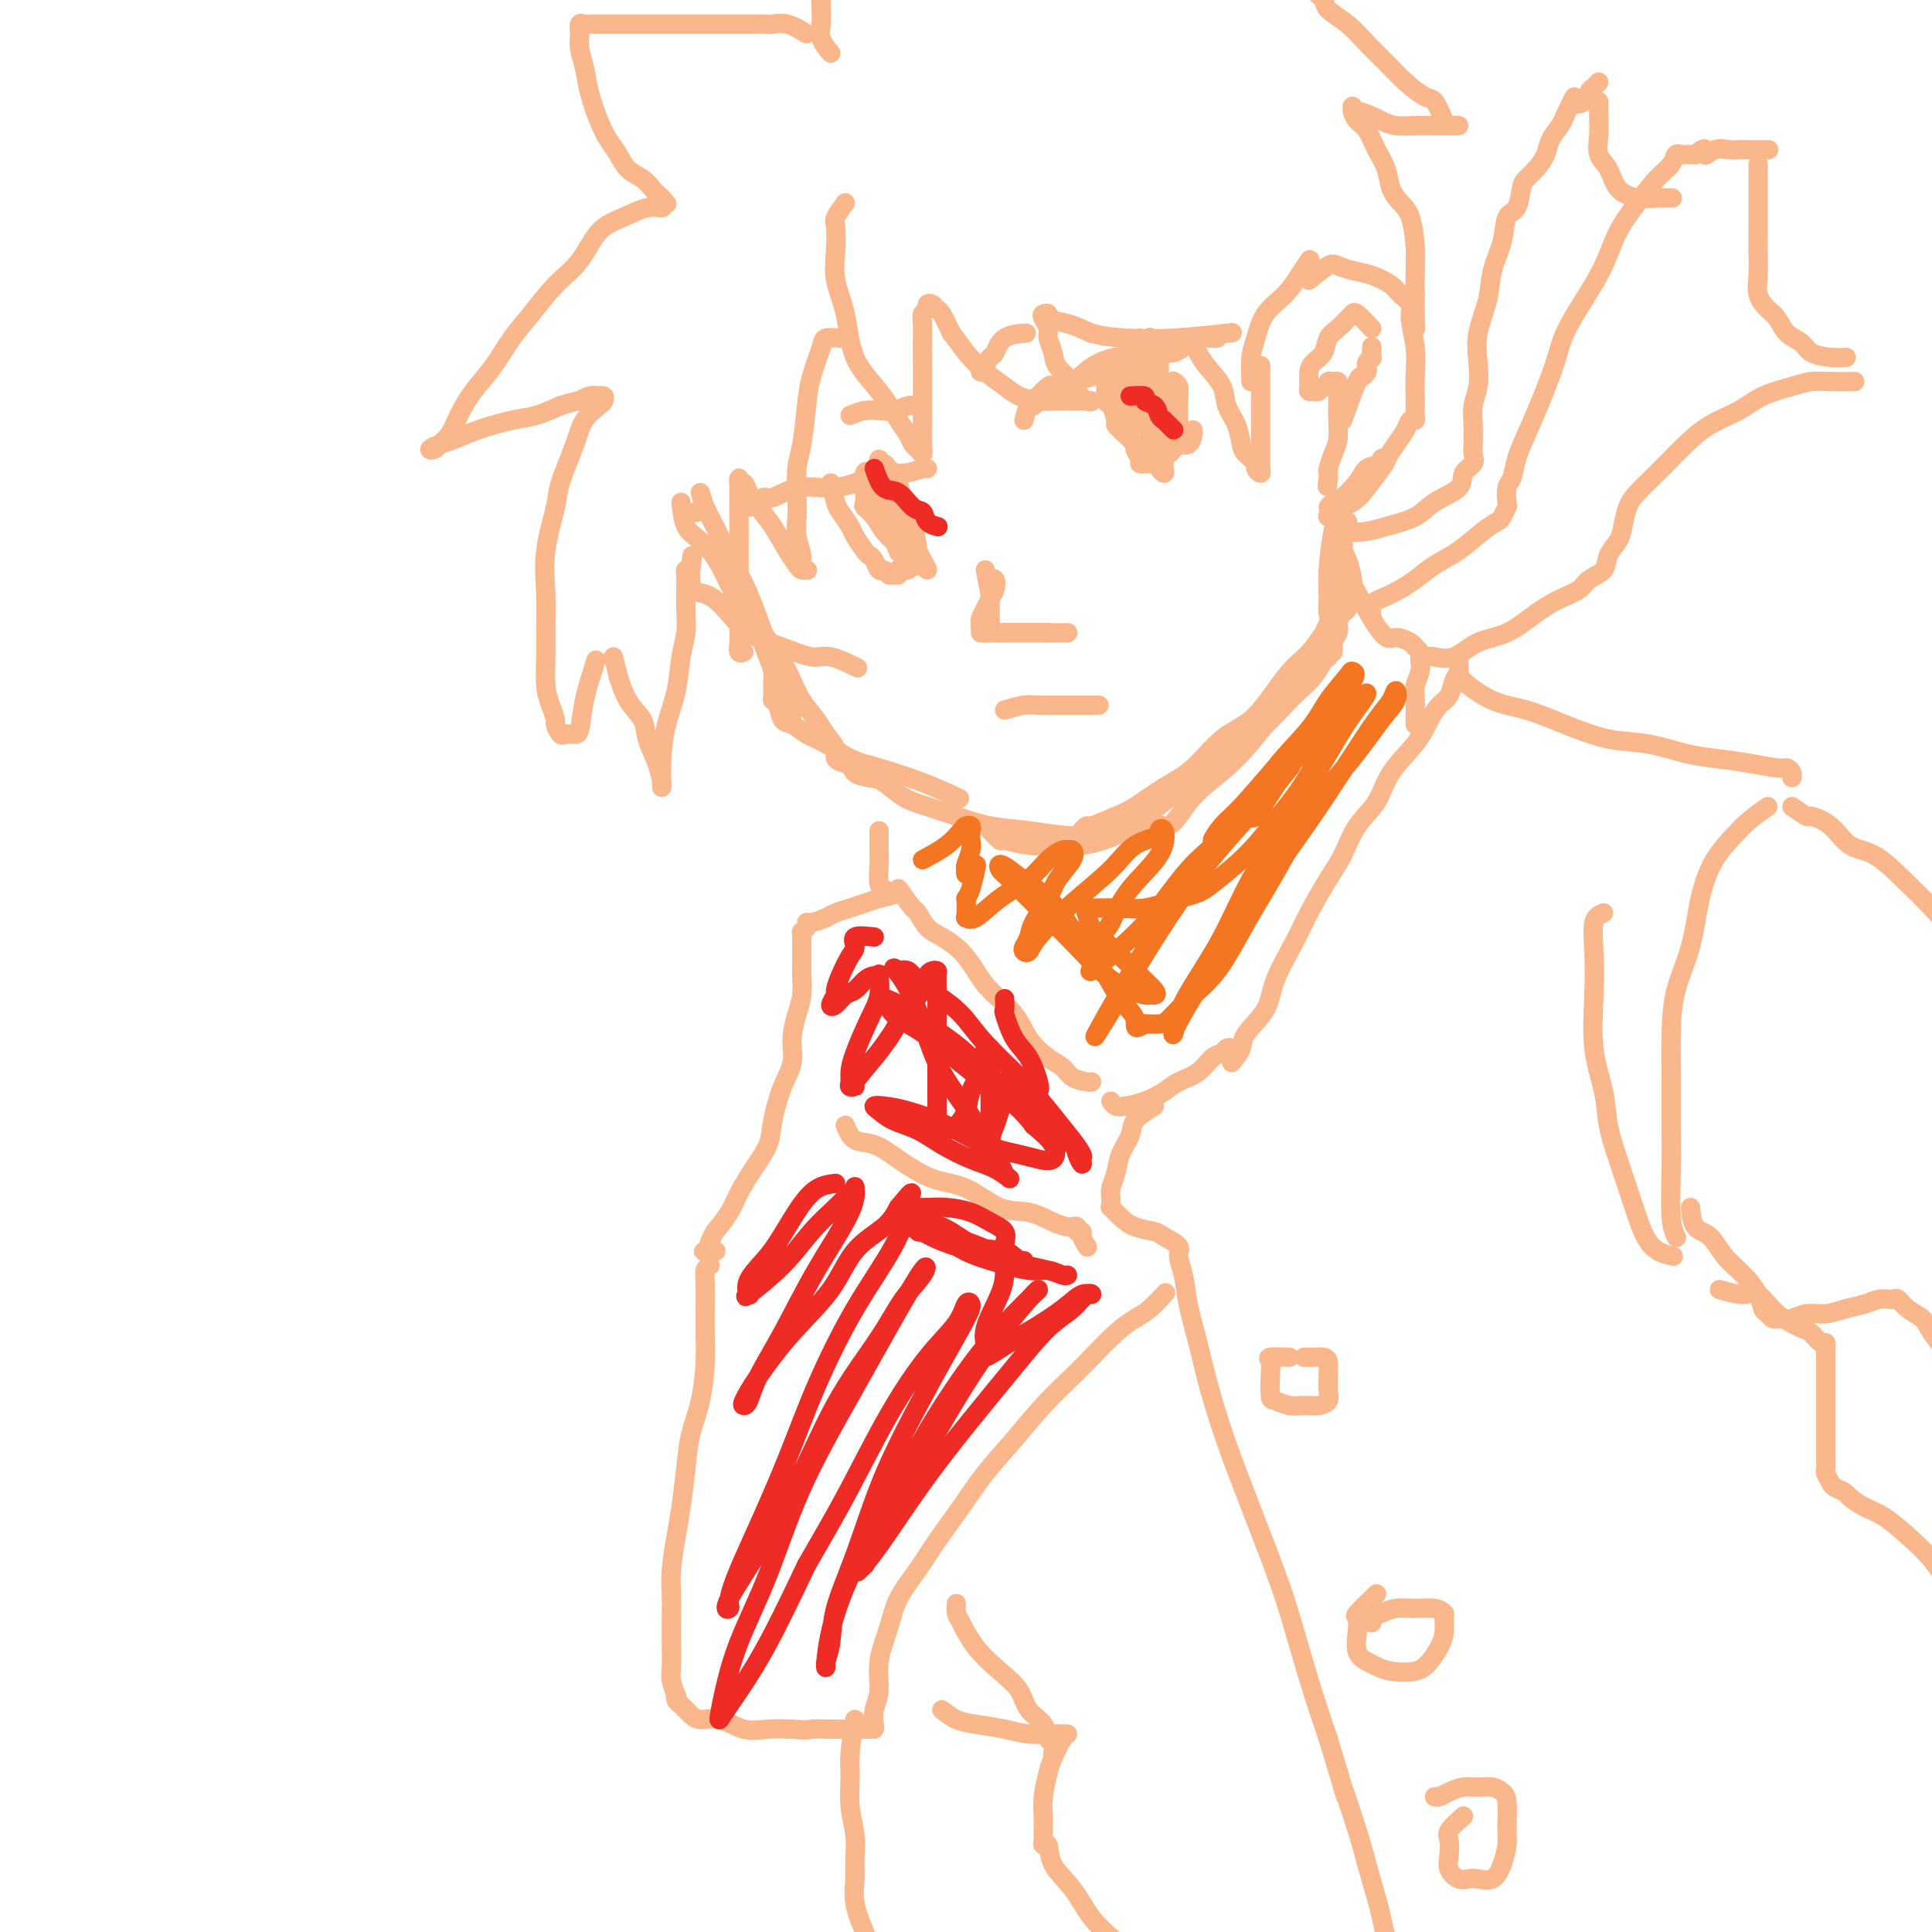 <svg viewBox='0 0 400 400' version='1.1' xmlns='http://www.w3.org/2000/svg' xmlns:xlink='http://www.w3.org/1999/xlink'><g fill='none' stroke='#FBB78C' stroke-width='4' stroke-linecap='round' stroke-linejoin='round'><path d='M145,102c0.261,0.949 0.522,1.898 1,3c0.478,1.102 1.172,2.356 2,4c0.828,1.644 1.789,3.678 3,6c1.211,2.322 2.672,4.933 4,8c1.328,3.067 2.522,6.591 3,8c0.478,1.409 0.239,0.705 0,0'/><path d='M144,106c0.000,0.000 0.100,0.100 0.1,0.1'/><path d='M141,104c0.201,1.895 0.402,3.790 1,5c0.598,1.210 1.591,1.736 3,3c1.409,1.264 3.232,3.266 5,6c1.768,2.734 3.479,6.199 5,9c1.521,2.801 2.852,4.936 4,7c1.148,2.064 2.111,4.056 3,6c0.889,1.944 1.702,3.841 2,5c0.298,1.159 0.080,1.581 0,2c-0.080,0.419 -0.023,0.834 0,1c0.023,0.166 0.011,0.083 0,0'/><path d='M146,113c0.244,0.185 0.488,0.370 1,1c0.512,0.630 1.292,1.707 2,3c0.708,1.293 1.345,2.804 2,4c0.655,1.196 1.328,2.078 2,3c0.672,0.922 1.343,1.884 2,3c0.657,1.116 1.301,2.386 2,4c0.699,1.614 1.454,3.571 2,5c0.546,1.429 0.881,2.331 1,3c0.119,0.669 0.020,1.104 0,2c-0.020,0.896 0.038,2.252 0,3c-0.038,0.748 -0.174,0.886 0,1c0.174,0.114 0.656,0.203 1,1c0.344,0.797 0.548,2.300 1,3c0.452,0.700 1.152,0.595 2,1c0.848,0.405 1.844,1.318 3,2c1.156,0.682 2.472,1.132 4,2c1.528,0.868 3.269,2.152 5,3c1.731,0.848 3.454,1.258 6,2c2.546,0.742 5.916,1.815 9,3c3.084,1.185 5.881,2.481 7,3c1.119,0.519 0.559,0.259 0,0'/><path d='M158,131c0.669,1.024 1.338,2.049 2,3c0.662,0.951 1.317,1.829 2,3c0.683,1.171 1.392,2.635 2,4c0.608,1.365 1.114,2.631 2,4c0.886,1.369 2.153,2.840 3,4c0.847,1.160 1.274,2.008 2,3c0.726,0.992 1.751,2.129 2,3c0.249,0.871 -0.278,1.477 0,2c0.278,0.523 1.361,0.964 2,1c0.639,0.036 0.834,-0.335 1,0c0.166,0.335 0.304,1.374 1,2c0.696,0.626 1.951,0.839 3,1c1.049,0.161 1.891,0.271 3,1c1.109,0.729 2.485,2.079 4,3c1.515,0.921 3.168,1.413 5,2c1.832,0.587 3.844,1.267 6,2c2.156,0.733 4.456,1.517 7,2c2.544,0.483 5.331,0.666 8,1c2.669,0.334 5.218,0.821 8,1c2.782,0.179 5.795,0.051 7,0c1.205,-0.051 0.603,-0.026 0,0'/><path d='M205,172c0.853,0.876 1.705,1.753 2,2c0.295,0.247 0.032,-0.135 1,0c0.968,0.135 3.168,0.789 5,1c1.832,0.211 3.295,-0.020 5,0c1.705,0.020 3.651,0.293 6,0c2.349,-0.293 5.102,-1.150 7,-2c1.898,-0.850 2.942,-1.691 4,-2c1.058,-0.309 2.131,-0.087 3,0c0.869,0.087 1.535,0.037 2,0c0.465,-0.037 0.730,-0.061 1,0c0.270,0.061 0.545,0.207 1,0c0.455,-0.207 1.090,-0.767 2,-2c0.910,-1.233 2.095,-3.138 4,-5c1.905,-1.862 4.530,-3.682 7,-6c2.470,-2.318 4.784,-5.136 7,-8c2.216,-2.864 4.334,-5.776 6,-8c1.666,-2.224 2.881,-3.760 4,-6c1.119,-2.240 2.143,-5.185 3,-7c0.857,-1.815 1.549,-2.499 2,-3c0.451,-0.501 0.662,-0.820 1,-1c0.338,-0.180 0.803,-0.222 1,0c0.197,0.222 0.125,0.709 0,1c-0.125,0.291 -0.303,0.386 -1,1c-0.697,0.614 -1.913,1.747 -3,3c-1.087,1.253 -2.043,2.627 -3,4'/><path d='M272,134c-1.497,1.926 -2.741,2.742 -4,4c-1.259,1.258 -2.533,2.958 -4,5c-1.467,2.042 -3.127,4.428 -5,6c-1.873,1.572 -3.958,2.332 -6,4c-2.042,1.668 -4.040,4.245 -6,6c-1.960,1.755 -3.883,2.690 -6,4c-2.117,1.310 -4.429,2.996 -6,4c-1.571,1.004 -2.402,1.327 -4,2c-1.598,0.673 -3.962,1.697 -5,2c-1.038,0.303 -0.751,-0.114 -1,0c-0.249,0.114 -1.034,0.761 -1,1c0.034,0.239 0.888,0.072 2,0c1.112,-0.072 2.484,-0.048 4,0c1.516,0.048 3.177,0.121 5,-1c1.823,-1.121 3.808,-3.438 6,-5c2.192,-1.562 4.592,-2.371 7,-4c2.408,-1.629 4.823,-4.077 7,-6c2.177,-1.923 4.117,-3.321 6,-5c1.883,-1.679 3.710,-3.640 5,-5c1.290,-1.360 2.043,-2.120 3,-3c0.957,-0.880 2.117,-1.880 3,-3c0.883,-1.120 1.490,-2.359 2,-3c0.510,-0.641 0.925,-0.686 1,-1c0.075,-0.314 -0.190,-0.899 0,-1c0.190,-0.101 0.834,0.282 1,0c0.166,-0.282 -0.148,-1.230 0,-2c0.148,-0.770 0.756,-1.363 1,-2c0.244,-0.637 0.122,-1.319 0,-2'/><path d='M277,129c0.769,-2.419 0.192,-2.966 0,-4c-0.192,-1.034 0.001,-2.555 0,-4c-0.001,-1.445 -0.196,-2.815 0,-4c0.196,-1.185 0.784,-2.185 1,-3c0.216,-0.815 0.059,-1.447 0,-2c-0.059,-0.553 -0.019,-1.029 0,-1c0.019,0.029 0.016,0.564 0,1c-0.016,0.436 -0.047,0.774 0,2c0.047,1.226 0.170,3.341 0,5c-0.170,1.659 -0.635,2.864 -1,4c-0.365,1.136 -0.631,2.205 -1,3c-0.369,0.795 -0.841,1.318 -1,1c-0.159,-0.318 -0.004,-1.477 0,-3c0.004,-1.523 -0.144,-3.409 0,-6c0.144,-2.591 0.581,-5.888 1,-8c0.419,-2.112 0.820,-3.038 1,-4c0.180,-0.962 0.139,-1.959 0,-1c-0.139,0.959 -0.378,3.876 0,6c0.378,2.124 1.371,3.457 2,5c0.629,1.543 0.894,3.298 1,4c0.106,0.702 0.053,0.351 0,0'/><path d='M259,79c-0.080,-1.786 -0.159,-3.573 0,-5c0.159,-1.427 0.558,-2.495 1,-4c0.442,-1.505 0.927,-3.447 2,-5c1.073,-1.553 2.732,-2.717 4,-4c1.268,-1.283 2.144,-2.684 3,-4c0.856,-1.316 1.692,-2.547 2,-3c0.308,-0.453 0.088,-0.130 0,0c-0.088,0.130 -0.044,0.065 0,0'/><path d='M271,58c1.530,-1.242 3.061,-2.485 4,-3c0.939,-0.515 1.287,-0.304 2,0c0.713,0.304 1.793,0.700 3,1c1.207,0.300 2.543,0.504 4,1c1.457,0.496 3.035,1.285 4,2c0.965,0.715 1.316,1.356 2,2c0.684,0.644 1.700,1.293 2,2c0.300,0.707 -0.116,1.474 0,3c0.116,1.526 0.763,3.813 1,6c0.237,2.187 0.064,4.275 0,6c-0.064,1.725 -0.020,3.088 0,4c0.020,0.912 0.017,1.374 0,2c-0.017,0.626 -0.049,1.417 0,2c0.049,0.583 0.180,0.959 0,1c-0.180,0.041 -0.670,-0.253 -1,0c-0.330,0.253 -0.500,1.054 -1,2c-0.500,0.946 -1.331,2.036 -2,3c-0.669,0.964 -1.177,1.803 -2,3c-0.823,1.197 -1.962,2.752 -3,4c-1.038,1.248 -1.974,2.188 -3,3c-1.026,0.812 -2.141,1.496 -3,2c-0.859,0.504 -1.462,0.828 -2,1c-0.538,0.172 -1.011,0.192 -1,0c0.011,-0.192 0.505,-0.596 1,-1'/><path d='M276,104c-1.856,2.336 2.004,-0.825 4,-3c1.996,-2.175 2.127,-3.363 3,-4c0.873,-0.637 2.487,-0.722 3,-1c0.513,-0.278 -0.077,-0.748 0,-1c0.077,-0.252 0.820,-0.285 1,0c0.180,0.285 -0.202,0.890 -1,2c-0.798,1.110 -2.012,2.727 -3,4c-0.988,1.273 -1.749,2.204 -3,3c-1.251,0.796 -2.993,1.459 -4,2c-1.007,0.541 -1.280,0.959 -1,1c0.280,0.041 1.114,-0.297 3,-2c1.886,-1.703 4.825,-4.772 6,-6c1.175,-1.228 0.588,-0.614 0,0'/><path d='M204,118c0.423,2.192 0.845,4.383 1,5c0.155,0.617 0.041,-0.341 0,0c-0.041,0.341 -0.011,1.980 0,3c0.011,1.020 0.003,1.422 0,2c-0.003,0.578 -0.001,1.333 0,2c0.001,0.667 0.000,1.248 0,1c-0.000,-0.248 -0.001,-1.324 0,-2c0.001,-0.676 0.004,-0.953 0,-2c-0.004,-1.047 -0.014,-2.863 0,-4c0.014,-1.137 0.053,-1.595 0,-2c-0.053,-0.405 -0.199,-0.758 0,-1c0.199,-0.242 0.743,-0.373 1,0c0.257,0.373 0.227,1.252 0,2c-0.227,0.748 -0.650,1.366 -1,2c-0.350,0.634 -0.626,1.284 -1,2c-0.374,0.716 -0.845,1.498 -1,2c-0.155,0.502 0.006,0.723 0,1c-0.006,0.277 -0.177,0.610 0,1c0.177,0.390 0.703,0.837 1,1c0.297,0.163 0.364,0.044 1,0c0.636,-0.044 1.841,-0.012 3,0c1.159,0.012 2.274,0.003 3,0c0.726,-0.003 1.065,-0.001 2,0c0.935,0.001 2.468,0.000 4,0'/><path d='M217,131c2.333,0.000 1.666,0.000 2,0c0.334,0.000 1.670,0.000 2,0c0.330,0.000 -0.347,0.000 -1,0c-0.653,0.000 -1.281,0.000 -2,0c-0.719,0.000 -1.528,0.000 -3,0c-1.472,0.000 -3.607,0.000 -5,0c-1.393,0.000 -2.045,0.000 -3,0c-0.955,0.000 -2.212,0.000 -3,0c-0.788,0.000 -1.106,0.000 -1,0c0.106,0.000 0.634,0.000 1,0c0.366,-0.000 0.568,0.000 1,0c0.432,0.000 1.095,0.000 2,0c0.905,0.000 2.051,0.000 3,0c0.949,0.000 1.700,0.000 2,0c0.300,0.000 0.150,0.000 0,0'/><path d='M155,105c1.155,-0.907 2.310,-1.814 3,-2c0.690,-0.186 0.914,0.349 2,0c1.086,-0.349 3.034,-1.581 5,-2c1.966,-0.419 3.949,-0.025 6,0c2.051,0.025 4.171,-0.319 6,-1c1.829,-0.681 3.366,-1.699 5,-2c1.634,-0.301 3.366,0.115 5,0c1.634,-0.115 3.171,-0.762 4,-1c0.829,-0.238 0.951,-0.068 1,0c0.049,0.068 0.024,0.034 0,0'/><path d='M181,100c0.469,0.874 0.938,1.749 1,3c0.062,1.251 -0.282,2.879 0,4c0.282,1.121 1.189,1.736 2,3c0.811,1.264 1.528,3.178 2,4c0.472,0.822 0.701,0.553 1,1c0.299,0.447 0.667,1.610 1,2c0.333,0.390 0.632,0.006 1,0c0.368,-0.006 0.804,0.364 1,0c0.196,-0.364 0.151,-1.463 0,-3c-0.151,-1.537 -0.407,-3.512 -1,-5c-0.593,-1.488 -1.522,-2.488 -2,-4c-0.478,-1.512 -0.506,-3.534 -1,-5c-0.494,-1.466 -1.453,-2.374 -2,-3c-0.547,-0.626 -0.682,-0.970 -1,-1c-0.318,-0.030 -0.818,0.252 -1,0c-0.182,-0.252 -0.047,-1.040 0,-1c0.047,0.040 0.006,0.908 0,1c-0.006,0.092 0.024,-0.594 0,0c-0.024,0.594 -0.102,2.466 0,4c0.102,1.534 0.384,2.729 1,4c0.616,1.271 1.567,2.619 2,4c0.433,1.381 0.347,2.795 1,4c0.653,1.205 2.044,2.201 3,3c0.956,0.799 1.478,1.399 2,2'/><path d='M191,117c0.703,0.693 -0.041,-0.075 0,0c0.041,0.075 0.865,0.992 1,1c0.135,0.008 -0.421,-0.893 -1,-2c-0.579,-1.107 -1.181,-2.419 -2,-4c-0.819,-1.581 -1.855,-3.431 -3,-5c-1.145,-1.569 -2.399,-2.857 -3,-4c-0.601,-1.143 -0.547,-2.141 -1,-3c-0.453,-0.859 -1.412,-1.579 -2,-2c-0.588,-0.421 -0.806,-0.543 -1,0c-0.194,0.543 -0.364,1.750 0,3c0.364,1.250 1.260,2.542 2,4c0.740,1.458 1.323,3.080 2,4c0.677,0.920 1.449,1.136 2,2c0.551,0.864 0.880,2.376 1,3c0.120,0.624 0.032,0.360 0,0c-0.032,-0.360 -0.009,-0.817 0,-1c0.009,-0.183 0.005,-0.091 0,0'/><path d='M176,86c0.997,-0.415 1.994,-0.829 3,-1c1.006,-0.171 2.021,-0.098 3,0c0.979,0.098 1.922,0.222 3,0c1.078,-0.222 2.290,-0.791 3,-1c0.710,-0.209 0.917,-0.060 1,0c0.083,0.060 0.041,0.030 0,0'/><path d='M212,87c0.366,-1.348 0.732,-2.696 1,-3c0.268,-0.304 0.437,0.436 1,0c0.563,-0.436 1.518,-2.049 3,-3c1.482,-0.951 3.491,-1.240 5,-2c1.509,-0.760 2.518,-1.992 4,-3c1.482,-1.008 3.437,-1.793 5,-2c1.563,-0.207 2.735,0.165 4,0c1.265,-0.165 2.622,-0.867 4,-1c1.378,-0.133 2.776,0.304 4,0c1.224,-0.304 2.276,-1.349 3,-2c0.724,-0.651 1.122,-0.906 2,-1c0.878,-0.094 2.236,-0.025 3,0c0.764,0.025 0.932,0.007 1,0c0.068,-0.007 0.034,-0.004 0,0'/><path d='M213,84c1.636,-1.718 3.272,-3.436 4,-4c0.728,-0.564 0.548,0.025 1,0c0.452,-0.025 1.536,-0.666 3,-1c1.464,-0.334 3.307,-0.363 5,-1c1.693,-0.637 3.237,-1.882 5,-3c1.763,-1.118 3.744,-2.109 5,-3c1.256,-0.891 1.787,-1.683 2,-2c0.213,-0.317 0.106,-0.158 0,0'/><path d='M229,79c-0.081,1.662 -0.162,3.324 0,4c0.162,0.676 0.567,0.365 1,1c0.433,0.635 0.894,2.216 1,3c0.106,0.784 -0.145,0.772 0,1c0.145,0.228 0.684,0.694 1,1c0.316,0.306 0.410,0.450 1,1c0.590,0.550 1.678,1.506 2,2c0.322,0.494 -0.122,0.524 0,1c0.122,0.476 0.810,1.396 1,2c0.190,0.604 -0.119,0.892 0,1c0.119,0.108 0.666,0.037 1,0c0.334,-0.037 0.456,-0.038 1,0c0.544,0.038 1.511,0.117 2,0c0.489,-0.117 0.499,-0.430 1,-1c0.501,-0.570 1.493,-1.396 2,-2c0.507,-0.604 0.528,-0.985 1,-1c0.472,-0.015 1.395,0.336 2,0c0.605,-0.336 0.894,-1.360 1,-2c0.106,-0.640 0.030,-0.897 0,-1c-0.030,-0.103 -0.015,-0.051 0,0'/><path d='M236,70c0.331,0.888 0.662,1.775 1,3c0.338,1.225 0.682,2.786 1,4c0.318,1.214 0.608,2.080 1,3c0.392,0.920 0.886,1.893 1,3c0.114,1.107 -0.152,2.348 0,3c0.152,0.652 0.722,0.716 1,1c0.278,0.284 0.264,0.790 0,1c-0.264,0.210 -0.778,0.125 -1,0c-0.222,-0.125 -0.153,-0.289 0,-1c0.153,-0.711 0.391,-1.969 0,-3c-0.391,-1.031 -1.411,-1.835 -2,-3c-0.589,-1.165 -0.746,-2.691 -1,-4c-0.254,-1.309 -0.604,-2.401 -1,-3c-0.396,-0.599 -0.838,-0.706 -1,-1c-0.162,-0.294 -0.043,-0.774 0,-1c0.043,-0.226 0.012,-0.198 0,0c-0.012,0.198 -0.003,0.565 0,1c0.003,0.435 0.001,0.937 0,2c-0.001,1.063 -0.000,2.688 0,4c0.000,1.312 0.000,2.310 0,3c-0.000,0.690 -0.000,1.070 0,2c0.000,0.930 0.000,2.408 0,3c-0.000,0.592 -0.000,0.296 0,0'/><path d='M235,87c-0.107,2.018 0.125,0.562 0,0c-0.125,-0.562 -0.608,-0.231 -1,-1c-0.392,-0.769 -0.694,-2.637 -1,-4c-0.306,-1.363 -0.618,-2.219 -1,-3c-0.382,-0.781 -0.834,-1.486 -1,-2c-0.166,-0.514 -0.044,-0.837 0,-1c0.044,-0.163 0.011,-0.167 0,0c-0.011,0.167 -0.000,0.507 0,1c0.000,0.493 -0.010,1.141 0,2c0.010,0.859 0.041,1.929 0,3c-0.041,1.071 -0.155,2.143 0,3c0.155,0.857 0.580,1.500 1,2c0.420,0.500 0.834,0.857 1,1c0.166,0.143 0.083,0.071 0,0'/><path d='M172,100c0.366,1.545 0.732,3.090 1,4c0.268,0.910 0.439,1.186 1,2c0.561,0.814 1.512,2.167 2,3c0.488,0.833 0.512,1.145 1,2c0.488,0.855 1.440,2.252 2,3c0.560,0.748 0.727,0.845 1,1c0.273,0.155 0.650,0.367 1,1c0.350,0.633 0.672,1.687 1,2c0.328,0.313 0.663,-0.116 1,0c0.337,0.116 0.678,0.777 1,1c0.322,0.223 0.625,0.007 1,0c0.375,-0.007 0.822,0.194 1,0c0.178,-0.194 0.086,-0.784 0,-1c-0.086,-0.216 -0.167,-0.058 0,0c0.167,0.058 0.584,0.016 1,0c0.416,-0.016 0.833,-0.004 1,0c0.167,0.004 0.083,0.002 0,0'/><path d='M179,101c0.049,1.195 0.097,2.391 0,3c-0.097,0.609 -0.341,0.633 0,1c0.341,0.367 1.267,1.078 2,2c0.733,0.922 1.274,2.056 2,3c0.726,0.944 1.636,1.698 2,2c0.364,0.302 0.182,0.151 0,0'/><path d='M236,83c0.840,1.227 1.679,2.455 2,3c0.321,0.545 0.123,0.408 0,1c-0.123,0.592 -0.173,1.915 0,3c0.173,1.085 0.568,1.934 1,3c0.432,1.066 0.900,2.351 1,3c0.100,0.649 -0.168,0.662 0,1c0.168,0.338 0.773,1.001 1,1c0.227,-0.001 0.075,-0.664 0,-1c-0.075,-0.336 -0.073,-0.343 0,-1c0.073,-0.657 0.216,-1.964 0,-3c-0.216,-1.036 -0.790,-1.800 -1,-3c-0.210,-1.200 -0.056,-2.836 0,-4c0.056,-1.164 0.015,-1.857 0,-3c-0.015,-1.143 -0.005,-2.736 0,-4c0.005,-1.264 0.004,-2.201 0,-3c-0.004,-0.799 -0.012,-1.462 0,-1c0.012,0.462 0.046,2.050 0,3c-0.046,0.950 -0.170,1.262 0,2c0.170,0.738 0.634,1.901 1,3c0.366,1.099 0.634,2.134 1,3c0.366,0.866 0.830,1.562 1,2c0.170,0.438 0.046,0.618 0,1c-0.046,0.382 -0.013,0.966 0,1c0.013,0.034 0.007,-0.483 0,-1'/><path d='M243,89c0.464,1.715 0.125,-0.497 0,-2c-0.125,-1.503 -0.034,-2.298 0,-3c0.034,-0.702 0.013,-1.311 0,-2c-0.013,-0.689 -0.018,-1.459 0,-2c0.018,-0.541 0.058,-0.852 0,-1c-0.058,-0.148 -0.213,-0.132 0,0c0.213,0.132 0.793,0.379 1,1c0.207,0.621 0.042,1.617 0,3c-0.042,1.383 0.040,3.154 0,4c-0.040,0.846 -0.203,0.766 0,1c0.203,0.234 0.772,0.781 1,1c0.228,0.219 0.114,0.109 0,0'/><path d='M203,77c0.761,-1.238 1.522,-2.475 2,-3c0.478,-0.525 0.675,-0.337 1,-1c0.325,-0.663 0.780,-2.179 2,-3c1.220,-0.821 3.206,-0.949 4,-1c0.794,-0.051 0.397,-0.026 0,0'/><path d='M175,42c-0.841,1.155 -1.683,2.311 -2,3c-0.317,0.689 -0.110,0.913 0,2c0.110,1.087 0.122,3.037 0,5c-0.122,1.963 -0.377,3.940 0,6c0.377,2.060 1.386,4.204 2,7c0.614,2.796 0.833,6.245 2,9c1.167,2.755 3.282,4.818 5,7c1.718,2.182 3.038,4.484 4,6c0.962,1.516 1.564,2.245 2,3c0.436,0.755 0.705,1.537 1,2c0.295,0.463 0.615,0.608 1,1c0.385,0.392 0.835,1.033 1,1c0.165,-0.033 0.044,-0.739 0,-2c-0.044,-1.261 -0.012,-3.076 0,-5c0.012,-1.924 0.002,-3.958 0,-6c-0.002,-2.042 0.003,-4.091 0,-6c-0.003,-1.909 -0.016,-3.678 0,-5c0.016,-1.322 0.060,-2.198 0,-3c-0.060,-0.802 -0.223,-1.532 0,-2c0.223,-0.468 0.833,-0.675 1,-1c0.167,-0.325 -0.107,-0.770 0,-1c0.107,-0.230 0.596,-0.247 1,0c0.404,0.247 0.724,0.759 1,1c0.276,0.241 0.507,0.212 1,1c0.493,0.788 1.246,2.394 2,4'/><path d='M197,69c1.266,1.478 1.930,2.673 3,4c1.070,1.327 2.544,2.786 4,4c1.456,1.214 2.894,2.182 4,3c1.106,0.818 1.881,1.487 3,2c1.119,0.513 2.581,0.869 4,1c1.419,0.131 2.795,0.037 4,0c1.205,-0.037 2.239,-0.016 3,0c0.761,0.016 1.250,0.027 2,0c0.750,-0.027 1.759,-0.093 2,0c0.241,0.093 -0.288,0.346 -1,0c-0.712,-0.346 -1.606,-1.290 -2,-2c-0.394,-0.710 -0.287,-1.187 -1,-2c-0.713,-0.813 -2.247,-1.962 -3,-3c-0.753,-1.038 -0.725,-1.966 -1,-3c-0.275,-1.034 -0.854,-2.173 -1,-3c-0.146,-0.827 0.140,-1.343 0,-2c-0.140,-0.657 -0.706,-1.456 -1,-2c-0.294,-0.544 -0.316,-0.834 0,-1c0.316,-0.166 0.971,-0.210 1,0c0.029,0.210 -0.569,0.672 0,1c0.569,0.328 2.305,0.522 4,1c1.695,0.478 3.347,1.239 5,2'/><path d='M226,69c2.702,0.675 4.456,0.861 7,1c2.544,0.139 5.877,0.230 10,0c4.123,-0.230 9.035,-0.780 11,-1c1.965,-0.220 0.982,-0.110 0,0'/><path d='M174,70c-1.209,-0.078 -2.418,-0.156 -3,0c-0.582,0.156 -0.538,0.545 -1,2c-0.462,1.455 -1.430,3.975 -2,6c-0.570,2.025 -0.741,3.556 -1,6c-0.259,2.444 -0.606,5.801 -1,8c-0.394,2.199 -0.833,3.240 -1,5c-0.167,1.760 -0.060,4.240 0,6c0.060,1.760 0.072,2.801 0,4c-0.072,1.199 -0.229,2.556 0,4c0.229,1.444 0.843,2.976 1,4c0.157,1.024 -0.142,1.540 0,2c0.142,0.460 0.727,0.862 1,1c0.273,0.138 0.236,0.011 0,0c-0.236,-0.011 -0.672,0.093 -1,0c-0.328,-0.093 -0.550,-0.384 -1,-1c-0.450,-0.616 -1.128,-1.556 -2,-3c-0.872,-1.444 -1.936,-3.391 -3,-5c-1.064,-1.609 -2.127,-2.881 -3,-4c-0.873,-1.119 -1.554,-2.086 -2,-3c-0.446,-0.914 -0.655,-1.775 -1,-2c-0.345,-0.225 -0.824,0.186 -1,0c-0.176,-0.186 -0.047,-0.967 0,-1c0.047,-0.033 0.013,0.683 0,1c-0.013,0.317 -0.004,0.233 0,1c0.004,0.767 0.002,2.383 0,4'/><path d='M153,105c0.000,1.782 0.000,3.737 0,6c-0.000,2.263 -0.001,4.834 0,7c0.001,2.166 0.004,3.925 0,6c-0.004,2.075 -0.015,4.465 0,6c0.015,1.535 0.056,2.216 0,3c-0.056,0.784 -0.207,1.673 0,2c0.207,0.327 0.774,0.094 1,0c0.226,-0.094 0.113,-0.047 0,0'/><path d='M167,7c-1.357,-0.845 -2.715,-1.691 -4,-2c-1.285,-0.309 -2.499,-0.083 -3,0c-0.501,0.083 -0.290,0.022 -1,0c-0.710,-0.022 -2.341,-0.006 -3,0c-0.659,0.006 -0.347,0.002 -1,0c-0.653,-0.002 -2.273,-0.000 -4,0c-1.727,0.000 -3.561,0.000 -5,0c-1.439,-0.000 -2.482,-0.000 -4,0c-1.518,0.000 -3.510,0.000 -5,0c-1.490,-0.000 -2.479,-0.000 -4,0c-1.521,0.000 -3.573,0.000 -5,0c-1.427,-0.000 -2.229,-0.002 -3,0c-0.771,0.002 -1.513,0.006 -2,0c-0.487,-0.006 -0.720,-0.021 -1,0c-0.280,0.021 -0.608,0.080 -1,0c-0.392,-0.080 -0.849,-0.299 -1,0c-0.151,0.299 0.004,1.115 0,2c-0.004,0.885 -0.167,1.840 0,3c0.167,1.160 0.664,2.526 1,4c0.336,1.474 0.512,3.056 1,5c0.488,1.944 1.289,4.250 2,6c0.711,1.750 1.331,2.944 2,4c0.669,1.056 1.386,1.974 2,3c0.614,1.026 1.123,2.162 2,3c0.877,0.838 2.121,1.380 3,2c0.879,0.620 1.394,1.320 2,2c0.606,0.680 1.303,1.340 2,2'/><path d='M137,41c2.020,2.433 0.569,0.514 0,0c-0.569,-0.514 -0.256,0.376 0,1c0.256,0.624 0.453,0.981 0,1c-0.453,0.019 -1.558,-0.300 -3,0c-1.442,0.300 -3.221,1.220 -5,2c-1.779,0.780 -3.557,1.420 -5,3c-1.443,1.580 -2.552,4.098 -4,6c-1.448,1.902 -3.234,3.186 -5,5c-1.766,1.814 -3.513,4.158 -5,6c-1.487,1.842 -2.716,3.183 -4,5c-1.284,1.817 -2.624,4.112 -4,6c-1.376,1.888 -2.788,3.371 -4,5c-1.212,1.629 -2.225,3.404 -3,5c-0.775,1.596 -1.313,3.013 -2,4c-0.687,0.987 -1.525,1.544 -2,2c-0.475,0.456 -0.587,0.810 -1,1c-0.413,0.190 -1.125,0.216 -1,0c0.125,-0.216 1.088,-0.673 2,-1c0.912,-0.327 1.772,-0.524 3,-1c1.228,-0.476 2.824,-1.231 5,-2c2.176,-0.769 4.932,-1.553 7,-2c2.068,-0.447 3.448,-0.556 5,-1c1.552,-0.444 3.276,-1.222 5,-2'/><path d='M116,84c4.686,-1.404 3.900,-0.913 4,-1c0.100,-0.087 1.085,-0.752 2,-1c0.915,-0.248 1.761,-0.079 2,0c0.239,0.079 -0.128,0.068 0,0c0.128,-0.068 0.751,-0.192 1,0c0.249,0.192 0.122,0.702 0,1c-0.122,0.298 -0.241,0.385 -1,1c-0.759,0.615 -2.158,1.757 -3,3c-0.842,1.243 -1.126,2.588 -2,5c-0.874,2.412 -2.339,5.890 -3,8c-0.661,2.110 -0.517,2.852 -1,5c-0.483,2.148 -1.594,5.701 -2,9c-0.406,3.299 -0.106,6.342 0,9c0.106,2.658 0.018,4.929 0,7c-0.018,2.071 0.033,3.940 0,6c-0.033,2.060 -0.149,4.311 0,6c0.149,1.689 0.565,2.817 1,4c0.435,1.183 0.890,2.422 1,3c0.110,0.578 -0.125,0.494 0,1c0.125,0.506 0.611,1.600 1,2c0.389,0.400 0.681,0.104 1,0c0.319,-0.104 0.666,-0.017 1,0c0.334,0.017 0.657,-0.037 1,0c0.343,0.037 0.708,0.164 1,-1c0.292,-1.164 0.512,-3.618 1,-6c0.488,-2.382 1.244,-4.691 2,-7'/><path d='M123,138c0.667,-2.333 0.333,-1.167 0,0'/><path d='M208,147c1.420,-0.423 2.840,-0.845 4,-1c1.160,-0.155 2.059,-0.041 3,0c0.941,0.041 1.922,0.011 3,0c1.078,-0.011 2.252,-0.003 4,0c1.748,0.003 4.071,0.001 5,0c0.929,-0.001 0.465,-0.000 0,0'/><path d='M182,172c0.002,1.215 0.004,2.431 0,3c-0.004,0.569 -0.015,0.492 0,1c0.015,0.508 0.056,1.600 0,3c-0.056,1.400 -0.207,3.108 0,4c0.207,0.892 0.774,0.969 1,1c0.226,0.031 0.113,0.015 0,0'/><path d='M186,184c1.198,1.657 2.396,3.314 3,4c0.604,0.686 0.612,0.403 1,1c0.388,0.597 1.154,2.076 2,3c0.846,0.924 1.770,1.292 3,2c1.230,0.708 2.765,1.756 4,3c1.235,1.244 2.172,2.683 3,4c0.828,1.317 1.549,2.513 3,4c1.451,1.487 3.633,3.267 5,5c1.367,1.733 1.918,3.421 3,5c1.082,1.579 2.696,3.050 4,4c1.304,0.950 2.297,1.379 3,2c0.703,0.621 1.116,1.435 2,2c0.884,0.565 2.238,0.883 3,1c0.762,0.117 0.932,0.033 1,0c0.068,-0.033 0.034,-0.017 0,0'/><path d='M230,228c0.290,0.405 0.579,0.810 1,1c0.421,0.190 0.973,0.165 2,0c1.027,-0.165 2.530,-0.472 4,-1c1.470,-0.528 2.909,-1.279 4,-2c1.091,-0.721 1.836,-1.412 3,-2c1.164,-0.588 2.746,-1.072 4,-2c1.254,-0.928 2.178,-2.301 3,-3c0.822,-0.699 1.540,-0.723 2,-1c0.460,-0.277 0.662,-0.805 1,-1c0.338,-0.195 0.811,-0.056 1,0c0.189,0.056 0.095,0.028 0,0'/><path d='M255,220c0.845,-1.046 1.689,-2.092 2,-3c0.311,-0.908 0.087,-1.678 1,-3c0.913,-1.322 2.961,-3.196 4,-5c1.039,-1.804 1.068,-3.537 2,-6c0.932,-2.463 2.765,-5.656 4,-8c1.235,-2.344 1.871,-3.840 3,-6c1.129,-2.160 2.751,-4.985 4,-7c1.249,-2.015 2.127,-3.220 3,-5c0.873,-1.780 1.743,-4.136 3,-6c1.257,-1.864 2.903,-3.238 4,-5c1.097,-1.762 1.646,-3.913 3,-6c1.354,-2.087 3.514,-4.110 5,-6c1.486,-1.890 2.297,-3.647 3,-5c0.703,-1.353 1.299,-2.303 2,-3c0.701,-0.697 1.508,-1.140 2,-2c0.492,-0.860 0.668,-2.138 1,-3c0.332,-0.862 0.820,-1.309 1,-2c0.180,-0.691 0.051,-1.626 0,-2c-0.051,-0.374 -0.026,-0.187 0,0'/><path d='M280,121c2.281,4.137 4.562,8.274 6,10c1.438,1.726 2.031,1.040 3,1c0.969,-0.040 2.312,0.566 3,1c0.688,0.434 0.721,0.696 1,1c0.279,0.304 0.803,0.651 1,1c0.197,0.349 0.067,0.700 0,1c-0.067,0.300 -0.070,0.550 0,1c0.070,0.450 0.215,1.101 0,2c-0.215,0.899 -0.790,2.045 -1,3c-0.210,0.955 -0.056,1.720 0,3c0.056,1.280 0.015,3.075 0,4c-0.015,0.925 -0.004,0.978 0,1c0.004,0.022 0.002,0.011 0,0'/><path d='M295,136c0.506,-0.082 1.012,-0.164 2,0c0.988,0.164 2.458,0.574 4,0c1.542,-0.574 3.155,-2.131 5,-3c1.845,-0.869 3.921,-1.048 6,-2c2.079,-0.952 4.162,-2.677 6,-4c1.838,-1.323 3.433,-2.244 5,-3c1.567,-0.756 3.106,-1.346 4,-2c0.894,-0.654 1.143,-1.370 2,-2c0.857,-0.630 2.323,-1.173 3,-2c0.677,-0.827 0.565,-1.940 1,-3c0.435,-1.060 1.418,-2.069 2,-3c0.582,-0.931 0.763,-1.785 1,-3c0.237,-1.215 0.530,-2.793 1,-4c0.470,-1.207 1.117,-2.045 2,-3c0.883,-0.955 2.003,-2.026 3,-3c0.997,-0.974 1.871,-1.850 3,-3c1.129,-1.150 2.514,-2.574 4,-4c1.486,-1.426 3.072,-2.855 5,-4c1.928,-1.145 4.199,-2.005 6,-3c1.801,-0.995 3.134,-2.123 5,-3c1.866,-0.877 4.265,-1.503 6,-2c1.735,-0.497 2.805,-0.865 4,-1c1.195,-0.135 2.516,-0.036 4,0c1.484,0.036 3.130,0.010 4,0c0.870,-0.010 0.963,-0.003 1,0c0.037,0.003 0.019,0.001 0,0'/><path d='M284,127c-0.325,-0.690 -0.651,-1.380 0,-2c0.651,-0.620 2.278,-1.170 4,-2c1.722,-0.830 3.540,-1.938 5,-3c1.460,-1.062 2.562,-2.076 4,-3c1.438,-0.924 3.212,-1.757 5,-3c1.788,-1.243 3.590,-2.894 5,-4c1.410,-1.106 2.430,-1.665 3,-2c0.570,-0.335 0.692,-0.444 1,-1c0.308,-0.556 0.803,-1.558 1,-2c0.197,-0.442 0.097,-0.324 0,-1c-0.097,-0.676 -0.189,-2.144 0,-3c0.189,-0.856 0.660,-1.099 1,-2c0.340,-0.901 0.551,-2.461 1,-4c0.449,-1.539 1.137,-3.056 2,-5c0.863,-1.944 1.901,-4.313 3,-7c1.099,-2.687 2.260,-5.690 3,-8c0.740,-2.310 1.057,-3.926 2,-6c0.943,-2.074 2.510,-4.607 4,-7c1.490,-2.393 2.903,-4.647 4,-7c1.097,-2.353 1.876,-4.806 3,-7c1.124,-2.194 2.591,-4.129 4,-6c1.409,-1.871 2.758,-3.678 4,-5c1.242,-1.322 2.377,-2.158 3,-3c0.623,-0.842 0.734,-1.690 1,-2c0.266,-0.310 0.687,-0.084 1,0c0.313,0.084 0.518,0.024 1,0c0.482,-0.024 1.241,-0.012 2,0'/><path d='M351,32c2.849,-2.415 1.971,-0.451 2,0c0.029,0.451 0.966,-0.611 2,-1c1.034,-0.389 2.165,-0.104 3,0c0.835,0.104 1.373,0.028 2,0c0.627,-0.028 1.343,-0.007 2,0c0.657,0.007 1.254,0.002 2,0c0.746,-0.002 1.642,-0.001 2,0c0.358,0.001 0.179,0.000 0,0'/><path d='M364,34c-0.000,0.736 -0.000,1.472 0,2c0.000,0.528 0.000,0.847 0,2c-0.000,1.153 -0.002,3.141 0,5c0.002,1.859 0.006,3.590 0,5c-0.006,1.410 -0.024,2.498 0,4c0.024,1.502 0.088,3.417 0,5c-0.088,1.583 -0.329,2.832 0,4c0.329,1.168 1.227,2.253 2,3c0.773,0.747 1.421,1.157 2,2c0.579,0.843 1.091,2.121 2,3c0.909,0.879 2.216,1.360 3,2c0.784,0.640 1.045,1.440 2,2c0.955,0.560 2.603,0.882 4,1c1.397,0.118 2.542,0.034 3,0c0.458,-0.034 0.229,-0.017 0,0'/><path d='M279,108c-0.375,0.826 -0.749,1.652 0,2c0.749,0.348 2.622,0.218 4,0c1.378,-0.218 2.262,-0.523 4,-1c1.738,-0.477 4.330,-1.125 6,-2c1.670,-0.875 2.419,-1.977 4,-3c1.581,-1.023 3.993,-1.966 5,-3c1.007,-1.034 0.610,-2.160 1,-3c0.390,-0.840 1.569,-1.396 2,-2c0.431,-0.604 0.115,-1.256 0,-2c-0.115,-0.744 -0.027,-1.580 0,-2c0.027,-0.420 -0.006,-0.424 0,-1c0.006,-0.576 0.052,-1.722 0,-3c-0.052,-1.278 -0.203,-2.686 0,-4c0.203,-1.314 0.760,-2.534 1,-4c0.240,-1.466 0.162,-3.177 0,-5c-0.162,-1.823 -0.409,-3.756 0,-6c0.409,-2.244 1.475,-4.798 2,-7c0.525,-2.202 0.508,-4.054 1,-6c0.492,-1.946 1.493,-3.988 2,-6c0.507,-2.012 0.520,-3.994 1,-5c0.480,-1.006 1.428,-1.035 2,-2c0.572,-0.965 0.768,-2.866 1,-4c0.232,-1.134 0.500,-1.501 1,-2c0.500,-0.499 1.234,-1.131 2,-2c0.766,-0.869 1.566,-1.975 2,-3c0.434,-1.025 0.501,-1.968 1,-3c0.499,-1.032 1.428,-2.152 2,-3c0.572,-0.848 0.786,-1.424 1,-2'/><path d='M324,24c2.665,-5.659 1.828,-3.807 2,-3c0.172,0.807 1.353,0.570 2,0c0.647,-0.570 0.761,-1.472 1,-2c0.239,-0.528 0.603,-0.681 1,-1c0.397,-0.319 0.828,-0.806 1,-1c0.172,-0.194 0.086,-0.097 0,0'/><path d='M331,21c-0.014,0.919 -0.027,1.839 0,3c0.027,1.161 0.096,2.564 0,4c-0.096,1.436 -0.357,2.907 0,4c0.357,1.093 1.333,1.810 2,3c0.667,1.190 1.027,2.855 2,4c0.973,1.145 2.560,1.771 4,2c1.440,0.229 2.734,0.062 4,0c1.266,-0.062 2.505,-0.018 3,0c0.495,0.018 0.248,0.009 0,0'/><path d='M172,11c-0.845,-1.024 -1.691,-2.049 -2,-3c-0.309,-0.951 -0.083,-1.830 0,-3c0.083,-1.170 0.022,-2.632 0,-4c-0.022,-1.368 -0.006,-2.642 0,-4c0.006,-1.358 0.001,-2.798 0,-4c-0.001,-1.202 0.004,-2.164 0,-3c-0.004,-0.836 -0.015,-1.544 0,-2c0.015,-0.456 0.056,-0.658 0,-1c-0.056,-0.342 -0.207,-0.823 0,-1c0.207,-0.177 0.774,-0.051 1,0c0.226,0.051 0.113,0.025 0,0'/><path d='M127,136c0.460,1.816 0.920,3.632 1,4c0.080,0.368 -0.221,-0.713 0,0c0.221,0.713 0.963,3.221 2,5c1.037,1.779 2.369,2.831 3,4c0.631,1.169 0.562,2.457 1,4c0.438,1.543 1.385,3.343 2,5c0.615,1.657 0.899,3.173 1,4c0.101,0.827 0.020,0.965 0,1c-0.020,0.035 0.022,-0.034 0,-1c-0.022,-0.966 -0.107,-2.830 0,-5c0.107,-2.170 0.407,-4.646 1,-7c0.593,-2.354 1.479,-4.587 2,-7c0.521,-2.413 0.676,-5.007 1,-7c0.324,-1.993 0.818,-3.385 1,-5c0.182,-1.615 0.051,-3.452 0,-5c-0.051,-1.548 -0.024,-2.807 0,-4c0.024,-1.193 0.045,-2.321 0,-3c-0.045,-0.679 -0.156,-0.908 0,-1c0.156,-0.092 0.578,-0.046 1,0'/><path d='M143,118c0.796,-6.506 -0.214,-0.771 0,2c0.214,2.771 1.653,2.579 3,3c1.347,0.421 2.602,1.456 4,3c1.398,1.544 2.939,3.598 5,5c2.061,1.402 4.641,2.152 7,3c2.359,0.848 4.498,1.794 6,2c1.502,0.206 2.366,-0.329 4,0c1.634,0.329 4.038,1.523 5,2c0.962,0.477 0.481,0.239 0,0'/><path d='M299,25c-0.715,-1.643 -1.429,-3.285 -2,-4c-0.571,-0.715 -0.998,-0.501 -2,-1c-1.002,-0.499 -2.581,-1.709 -4,-3c-1.419,-1.291 -2.680,-2.664 -4,-4c-1.320,-1.336 -2.700,-2.637 -4,-4c-1.300,-1.363 -2.520,-2.789 -4,-4c-1.480,-1.211 -3.220,-2.208 -4,-3c-0.780,-0.792 -0.601,-1.377 -1,-2c-0.399,-0.623 -1.375,-1.282 -2,-2c-0.625,-0.718 -0.900,-1.496 -1,-2c-0.100,-0.504 -0.027,-0.735 0,-1c0.027,-0.265 0.007,-0.566 0,-1c-0.007,-0.434 -0.002,-1.001 0,-2c0.002,-0.999 0.001,-2.428 0,-3c-0.001,-0.572 -0.000,-0.286 0,0'/><path d='M302,26c-1.672,-0.002 -3.344,-0.004 -4,0c-0.656,0.004 -0.296,0.012 -1,0c-0.704,-0.012 -2.472,-0.046 -4,0c-1.528,0.046 -2.816,0.171 -4,0c-1.184,-0.171 -2.265,-0.639 -3,-1c-0.735,-0.361 -1.126,-0.617 -2,-1c-0.874,-0.383 -2.232,-0.895 -3,-1c-0.768,-0.105 -0.946,0.197 -1,0c-0.054,-0.197 0.016,-0.892 0,-1c-0.016,-0.108 -0.116,0.371 0,1c0.116,0.629 0.450,1.407 1,2c0.550,0.593 1.316,1.002 2,2c0.684,0.998 1.286,2.585 2,4c0.714,1.415 1.540,2.657 2,4c0.460,1.343 0.554,2.788 1,4c0.446,1.212 1.244,2.193 2,3c0.756,0.807 1.471,1.442 2,3c0.529,1.558 0.874,4.039 1,6c0.126,1.961 0.034,3.402 0,5c-0.034,1.598 -0.009,3.353 0,5c0.009,1.647 0.003,3.185 0,4c-0.003,0.815 -0.001,0.908 0,1'/><path d='M293,66c0.167,3.500 0.083,1.750 0,0'/><path d='M247,71c0.283,0.601 0.566,1.202 1,2c0.434,0.798 1.020,1.793 2,3c0.980,1.207 2.355,2.627 3,4c0.645,1.373 0.559,2.701 1,4c0.441,1.299 1.410,2.571 2,4c0.590,1.429 0.803,3.015 1,4c0.197,0.985 0.378,1.371 1,2c0.622,0.629 1.683,1.503 2,2c0.317,0.497 -0.111,0.618 0,1c0.111,0.382 0.762,1.025 1,1c0.238,-0.025 0.064,-0.719 0,-1c-0.064,-0.281 -0.017,-0.148 0,-1c0.017,-0.852 0.005,-2.690 0,-4c-0.005,-1.310 -0.001,-2.093 0,-3c0.001,-0.907 0.000,-1.939 0,-3c-0.000,-1.061 -0.000,-2.152 0,-3c0.000,-0.848 0.000,-1.454 0,-2c-0.000,-0.546 -0.000,-1.032 0,-2c0.000,-0.968 0.000,-2.420 0,-3c-0.000,-0.580 -0.000,-0.290 0,0'/><path d='M284,68c-1.173,-1.251 -2.346,-2.502 -3,-3c-0.654,-0.498 -0.790,-0.243 -1,0c-0.210,0.243 -0.494,0.474 -1,1c-0.506,0.526 -1.236,1.348 -2,2c-0.764,0.652 -1.564,1.135 -2,2c-0.436,0.865 -0.509,2.112 -1,3c-0.491,0.888 -1.399,1.418 -2,2c-0.601,0.582 -0.894,1.218 -1,2c-0.106,0.782 -0.025,1.712 0,2c0.025,0.288 -0.004,-0.065 0,0c0.004,0.065 0.042,0.549 0,1c-0.042,0.451 -0.165,0.868 0,1c0.165,0.132 0.618,-0.021 1,0c0.382,0.021 0.694,0.216 1,0c0.306,-0.216 0.608,-0.843 1,-1c0.392,-0.157 0.876,0.157 1,0c0.124,-0.157 -0.110,-0.786 0,-1c0.110,-0.214 0.566,-0.015 1,0c0.434,0.015 0.848,-0.156 1,0c0.152,0.156 0.041,0.639 0,1c-0.041,0.361 -0.014,0.599 0,1c0.014,0.401 0.014,0.965 0,2c-0.014,1.035 -0.042,2.539 0,4c0.042,1.461 0.155,2.878 0,4c-0.155,1.122 -0.578,1.950 -1,3c-0.422,1.050 -0.844,2.321 -1,3c-0.156,0.679 -0.044,0.765 0,1c0.044,0.235 0.022,0.617 0,1'/><path d='M275,99c-0.333,3.000 -0.167,1.500 0,0'/><path d='M278,87c1.184,-3.292 2.369,-6.583 3,-8c0.631,-1.417 0.709,-0.958 1,-1c0.291,-0.042 0.796,-0.584 1,-1c0.204,-0.416 0.107,-0.707 0,-1c-0.107,-0.293 -0.225,-0.587 0,-1c0.225,-0.413 0.792,-0.946 1,-1c0.208,-0.054 0.056,0.370 0,0c-0.056,-0.370 -0.016,-1.534 0,-2c0.016,-0.466 0.008,-0.233 0,0'/><path d='M302,139c-0.093,0.435 -0.187,0.870 1,2c1.187,1.130 3.654,2.956 6,4c2.346,1.044 4.570,1.306 7,2c2.430,0.694 5.067,1.821 8,3c2.933,1.179 6.162,2.410 9,3c2.838,0.590 5.285,0.540 8,1c2.715,0.460 5.697,1.429 8,2c2.303,0.571 3.927,0.744 6,1c2.073,0.256 4.594,0.594 7,1c2.406,0.406 4.697,0.879 6,1c1.303,0.121 1.617,-0.112 2,0c0.383,0.112 0.834,0.569 1,1c0.166,0.431 0.047,0.838 0,1c-0.047,0.162 -0.024,0.081 0,0'/><path d='M366,167c-1.451,1.033 -2.901,2.065 -4,3c-1.099,0.935 -1.846,1.772 -3,3c-1.154,1.228 -2.716,2.846 -4,5c-1.284,2.154 -2.292,4.845 -3,8c-0.708,3.155 -1.118,6.773 -2,10c-0.882,3.227 -2.236,6.063 -3,9c-0.764,2.937 -0.938,5.976 -1,9c-0.062,3.024 -0.013,6.033 0,9c0.013,2.967 -0.010,5.892 0,9c0.010,3.108 0.054,6.400 0,10c-0.054,3.600 -0.207,7.508 0,10c0.207,2.492 0.773,3.569 1,4c0.227,0.431 0.113,0.215 0,0'/><path d='M239,229c-1.632,1.023 -3.264,2.045 -4,3c-0.736,0.955 -0.575,1.842 -1,3c-0.425,1.158 -1.434,2.586 -2,4c-0.566,1.414 -0.687,2.814 -1,4c-0.313,1.186 -0.817,2.159 -1,3c-0.183,0.841 -0.043,1.552 0,2c0.043,0.448 -0.009,0.635 0,1c0.009,0.365 0.079,0.910 0,1c-0.079,0.090 -0.308,-0.275 0,0c0.308,0.275 1.152,1.190 2,2c0.848,0.810 1.701,1.514 3,2c1.299,0.486 3.045,0.754 4,1c0.955,0.246 1.120,0.471 2,1c0.880,0.529 2.477,1.364 3,2c0.523,0.636 -0.026,1.075 0,2c0.026,0.925 0.628,2.336 1,4c0.372,1.664 0.513,3.579 1,6c0.487,2.421 1.319,5.347 2,8c0.681,2.653 1.211,5.035 2,8c0.789,2.965 1.838,6.515 3,10c1.162,3.485 2.436,6.904 4,11c1.564,4.096 3.419,8.868 5,13c1.581,4.132 2.888,7.623 4,11c1.112,3.377 2.030,6.640 3,10c0.970,3.360 1.991,6.817 3,10c1.009,3.183 2.004,6.091 3,9'/><path d='M275,360c5.318,17.585 3.113,10.548 3,10c-0.113,-0.548 1.867,5.393 3,9c1.133,3.607 1.417,4.879 2,7c0.583,2.121 1.463,5.090 2,7c0.537,1.910 0.732,2.759 1,4c0.268,1.241 0.611,2.873 1,4c0.389,1.127 0.826,1.751 1,2c0.174,0.249 0.087,0.125 0,0'/><path d='M186,185c-1.763,0.447 -3.526,0.893 -4,1c-0.474,0.107 0.341,-0.126 0,0c-0.341,0.126 -1.839,0.612 -3,1c-1.161,0.388 -1.986,0.678 -3,1c-1.014,0.322 -2.218,0.678 -3,1c-0.782,0.322 -1.141,0.612 -2,1c-0.859,0.388 -2.216,0.874 -3,1c-0.784,0.126 -0.995,-0.107 -1,0c-0.005,0.107 0.195,0.552 0,1c-0.195,0.448 -0.784,0.897 -1,1c-0.216,0.103 -0.058,-0.139 0,0c0.058,0.139 0.015,0.658 0,1c-0.015,0.342 -0.003,0.506 0,1c0.003,0.494 -0.002,1.317 0,2c0.002,0.683 0.010,1.227 0,2c-0.010,0.773 -0.040,1.774 0,3c0.040,1.226 0.149,2.677 0,4c-0.149,1.323 -0.555,2.517 -1,4c-0.445,1.483 -0.930,3.256 -1,5c-0.070,1.744 0.274,3.459 0,5c-0.274,1.541 -1.165,2.908 -2,5c-0.835,2.092 -1.612,4.908 -2,7c-0.388,2.092 -0.386,3.458 -1,5c-0.614,1.542 -1.845,3.259 -3,5c-1.155,1.741 -2.234,3.507 -3,5c-0.766,1.493 -1.219,2.712 -2,4c-0.781,1.288 -1.891,2.644 -3,4'/><path d='M148,255c-1.876,3.403 -1.066,2.912 -1,3c0.066,0.088 -0.611,0.756 -1,1c-0.389,0.244 -0.489,0.066 0,0c0.489,-0.066 1.568,-0.019 2,0c0.432,0.019 0.216,0.009 0,0'/><path d='M175,233c0.499,1.215 0.998,2.431 2,3c1.002,0.569 2.507,0.493 4,1c1.493,0.507 2.975,1.598 5,3c2.025,1.402 4.593,3.114 7,4c2.407,0.886 4.652,0.945 7,2c2.348,1.055 4.800,3.106 7,4c2.200,0.894 4.149,0.631 6,1c1.851,0.369 3.605,1.371 5,2c1.395,0.629 2.430,0.886 3,1c0.570,0.114 0.673,0.085 1,0c0.327,-0.085 0.876,-0.226 1,0c0.124,0.226 -0.177,0.817 0,1c0.177,0.183 0.831,-0.044 1,0c0.169,0.044 -0.147,0.358 0,1c0.147,0.642 0.756,1.612 1,2c0.244,0.388 0.122,0.194 0,0'/><path d='M147,262c-0.422,0.203 -0.845,0.407 -1,1c-0.155,0.593 -0.044,1.577 0,3c0.044,1.423 0.019,3.285 0,5c-0.019,1.715 -0.032,3.284 0,5c0.032,1.716 0.111,3.578 0,6c-0.111,2.422 -0.411,5.404 -1,8c-0.589,2.596 -1.468,4.805 -2,7c-0.532,2.195 -0.717,4.375 -1,7c-0.283,2.625 -0.664,5.695 -1,8c-0.336,2.305 -0.626,3.844 -1,6c-0.374,2.156 -0.832,4.930 -1,7c-0.168,2.070 -0.046,3.435 0,5c0.046,1.565 0.016,3.331 0,5c-0.016,1.669 -0.018,3.241 0,5c0.018,1.759 0.057,3.704 0,5c-0.057,1.296 -0.208,1.944 0,3c0.208,1.056 0.777,2.521 1,3c0.223,0.479 0.101,-0.027 0,0c-0.101,0.027 -0.180,0.586 0,1c0.180,0.414 0.620,0.683 1,1c0.380,0.317 0.701,0.681 1,1c0.299,0.319 0.574,0.593 1,1c0.426,0.407 1.001,0.946 2,1c0.999,0.054 2.422,-0.377 4,0c1.578,0.377 3.309,1.563 5,2c1.691,0.437 3.340,0.125 5,0c1.660,-0.125 3.330,-0.062 5,0'/><path d='M164,358c3.661,0.309 3.313,0.083 4,0c0.687,-0.083 2.408,-0.022 4,0c1.592,0.022 3.054,0.004 4,0c0.946,-0.004 1.377,0.004 2,0c0.623,-0.004 1.439,-0.022 2,0c0.561,0.022 0.867,0.084 1,0c0.133,-0.084 0.095,-0.313 0,-1c-0.095,-0.687 -0.245,-1.830 0,-3c0.245,-1.170 0.887,-2.366 1,-4c0.113,-1.634 -0.302,-3.705 0,-6c0.302,-2.295 1.322,-4.814 2,-7c0.678,-2.186 1.015,-4.039 2,-6c0.985,-1.961 2.618,-4.031 4,-6c1.382,-1.969 2.513,-3.837 4,-6c1.487,-2.163 3.328,-4.620 5,-7c1.672,-2.380 3.173,-4.683 5,-7c1.827,-2.317 3.979,-4.647 6,-7c2.021,-2.353 3.910,-4.728 6,-7c2.090,-2.272 4.383,-4.442 6,-6c1.617,-1.558 2.560,-2.506 4,-4c1.440,-1.494 3.378,-3.536 5,-5c1.622,-1.464 2.930,-2.351 4,-3c1.070,-0.649 1.904,-1.059 3,-2c1.096,-0.941 2.456,-2.412 3,-3c0.544,-0.588 0.272,-0.294 0,0'/><path d='M198,332c-0.055,0.737 -0.110,1.473 0,2c0.110,0.527 0.384,0.844 1,2c0.616,1.156 1.573,3.152 3,5c1.427,1.848 3.324,3.550 5,5c1.676,1.450 3.132,2.649 4,4c0.868,1.351 1.147,2.853 2,4c0.853,1.147 2.281,1.940 3,3c0.719,1.060 0.729,2.387 1,3c0.271,0.613 0.804,0.511 1,1c0.196,0.489 0.056,1.568 0,2c-0.056,0.432 -0.028,0.216 0,0'/><path d='M195,354c0.966,0.754 1.933,1.509 3,2c1.067,0.491 2.236,0.720 4,1c1.764,0.280 4.123,0.611 6,1c1.877,0.389 3.271,0.837 5,1c1.729,0.163 3.791,0.043 5,0c1.209,-0.043 1.565,-0.008 2,0c0.435,0.008 0.950,-0.011 1,0c0.050,0.011 -0.365,0.051 -1,1c-0.635,0.949 -1.491,2.806 -2,4c-0.509,1.194 -0.672,1.724 -1,3c-0.328,1.276 -0.820,3.297 -1,5c-0.180,1.703 -0.049,3.088 0,4c0.049,0.912 0.017,1.352 0,2c-0.017,0.648 -0.018,1.506 0,2c0.018,0.494 0.055,0.626 0,1c-0.055,0.374 -0.204,0.991 0,1c0.204,0.009 0.759,-0.589 1,0c0.241,0.589 0.168,2.364 1,4c0.832,1.636 2.570,3.133 4,5c1.430,1.867 2.551,4.105 4,6c1.449,1.895 3.224,3.448 5,5'/><path d='M231,402c3.000,3.867 3.000,2.533 3,2c-0.000,-0.533 0.000,-0.267 0,0'/><path d='M177,356c-0.431,2.535 -0.862,5.069 -1,7c-0.138,1.931 0.016,3.257 0,5c-0.016,1.743 -0.202,3.903 0,6c0.202,2.097 0.792,4.131 1,6c0.208,1.869 0.035,3.571 0,5c-0.035,1.429 0.068,2.583 0,4c-0.068,1.417 -0.308,3.095 0,5c0.308,1.905 1.165,4.036 2,6c0.835,1.964 1.648,3.759 3,6c1.352,2.241 3.243,4.926 4,6c0.757,1.074 0.378,0.537 0,0'/><path d='M371,167c1.252,0.876 2.503,1.751 3,2c0.497,0.249 0.238,-0.129 1,0c0.762,0.129 2.544,0.766 4,2c1.456,1.234 2.586,3.064 4,4c1.414,0.936 3.111,0.976 5,2c1.889,1.024 3.970,3.031 6,5c2.030,1.969 4.008,3.899 6,6c1.992,2.101 3.998,4.373 5,6c1.002,1.627 1.001,2.608 1,3c-0.001,0.392 -0.000,0.196 0,0'/><path d='M350,250c0.147,1.560 0.295,3.120 1,4c0.705,0.880 1.968,1.080 3,2c1.032,0.920 1.835,2.561 3,4c1.165,1.439 2.693,2.677 4,4c1.307,1.323 2.392,2.733 3,4c0.608,1.267 0.740,2.392 1,3c0.260,0.608 0.649,0.700 1,1c0.351,0.300 0.662,0.808 1,1c0.338,0.192 0.701,0.066 1,0c0.299,-0.066 0.533,-0.073 1,0c0.467,0.073 1.167,0.227 2,0c0.833,-0.227 1.798,-0.835 3,-1c1.202,-0.165 2.641,0.114 4,0c1.359,-0.114 2.636,-0.619 4,-1c1.364,-0.381 2.813,-0.638 4,-1c1.187,-0.362 2.110,-0.831 3,-1c0.890,-0.169 1.746,-0.039 2,0c0.254,0.039 -0.094,-0.012 0,0c0.094,0.012 0.628,0.088 1,0c0.372,-0.088 0.580,-0.338 1,0c0.420,0.338 1.051,1.266 2,2c0.949,0.734 2.217,1.275 3,2c0.783,0.725 1.081,1.636 2,3c0.919,1.364 2.460,3.182 4,5'/><path d='M404,281c2.000,2.000 1.000,1.000 0,0'/><path d='M332,189c-0.841,0.366 -1.683,0.732 -2,2c-0.317,1.268 -0.111,3.439 0,6c0.111,2.561 0.127,5.513 0,9c-0.127,3.487 -0.396,7.509 0,11c0.396,3.491 1.457,6.451 2,9c0.543,2.549 0.570,4.686 1,7c0.430,2.314 1.265,4.806 2,7c0.735,2.194 1.371,4.091 2,6c0.629,1.909 1.251,3.831 2,6c0.749,2.169 1.625,4.584 3,6c1.375,1.416 3.250,1.833 4,2c0.750,0.167 0.375,0.083 0,0'/><path d='M356,267c1.858,0.521 3.715,1.041 5,1c1.285,-0.041 1.997,-0.644 3,0c1.003,0.644 2.297,2.536 4,4c1.703,1.464 3.815,2.500 5,3c1.185,0.500 1.442,0.462 2,1c0.558,0.538 1.418,1.650 2,2c0.582,0.350 0.888,-0.061 1,0c0.112,0.061 0.030,0.596 0,1c-0.030,0.404 -0.008,0.678 0,1c0.008,0.322 0.002,0.692 0,1c-0.002,0.308 -0.001,0.553 0,1c0.001,0.447 0.000,1.095 0,2c-0.000,0.905 -0.000,2.066 0,3c0.000,0.934 0.000,1.641 0,3c-0.000,1.359 -0.001,3.371 0,5c0.001,1.629 0.004,2.874 0,4c-0.004,1.126 -0.013,2.133 0,3c0.013,0.867 0.049,1.595 0,2c-0.049,0.405 -0.183,0.489 0,1c0.183,0.511 0.684,1.450 1,2c0.316,0.550 0.446,0.712 1,1c0.554,0.288 1.532,0.701 2,1c0.468,0.299 0.424,0.483 1,1c0.576,0.517 1.770,1.368 3,2c1.230,0.632 2.495,1.046 4,2c1.505,0.954 3.251,2.449 5,4c1.749,1.551 3.500,3.157 5,5c1.500,1.843 2.750,3.921 4,6'/><path d='M404,329c4.333,4.000 2.167,2.000 0,0'/><path d='M267,281c-1.690,-0.053 -3.380,-0.106 -4,0c-0.620,0.106 -0.171,0.372 0,1c0.171,0.628 0.065,1.618 0,3c-0.065,1.382 -0.089,3.156 0,4c0.089,0.844 0.290,0.760 1,1c0.710,0.240 1.927,0.806 3,1c1.073,0.194 2.000,0.017 3,0c1.000,-0.017 2.072,0.127 3,0c0.928,-0.127 1.713,-0.524 2,-1c0.287,-0.476 0.075,-1.031 0,-2c-0.075,-0.969 -0.013,-2.351 0,-3c0.013,-0.649 -0.024,-0.566 0,-1c0.024,-0.434 0.108,-1.384 0,-2c-0.108,-0.616 -0.407,-0.897 -1,-1c-0.593,-0.103 -1.478,-0.028 -2,0c-0.522,0.028 -0.679,0.007 -1,0c-0.321,-0.007 -0.806,-0.002 -1,0c-0.194,0.002 -0.097,0.001 0,0'/><path d='M285,330c-1.687,1.640 -3.374,3.280 -4,4c-0.626,0.720 -0.190,0.522 0,1c0.190,0.478 0.135,1.634 0,3c-0.135,1.366 -0.349,2.942 0,4c0.349,1.058 1.262,1.599 2,2c0.738,0.401 1.300,0.662 2,1c0.700,0.338 1.536,0.751 3,1c1.464,0.249 3.555,0.333 5,0c1.445,-0.333 2.245,-1.083 3,-2c0.755,-0.917 1.466,-2.001 2,-3c0.534,-0.999 0.892,-1.914 1,-3c0.108,-1.086 -0.032,-2.344 0,-3c0.032,-0.656 0.238,-0.709 0,-1c-0.238,-0.291 -0.919,-0.821 -2,-1c-1.081,-0.179 -2.563,-0.006 -4,0c-1.437,0.006 -2.830,-0.156 -4,0c-1.170,0.156 -2.118,0.629 -3,1c-0.882,0.371 -1.699,0.638 -2,1c-0.301,0.362 -0.086,0.818 0,1c0.086,0.182 0.043,0.091 0,0'/><path d='M303,376c-1.265,1.112 -2.529,2.225 -3,3c-0.471,0.775 -0.148,1.213 0,2c0.148,0.787 0.122,1.923 0,3c-0.122,1.077 -0.338,2.095 0,3c0.338,0.905 1.232,1.699 2,2c0.768,0.301 1.411,0.111 2,0c0.589,-0.111 1.124,-0.142 2,0c0.876,0.142 2.092,0.455 3,0c0.908,-0.455 1.509,-1.680 2,-3c0.491,-1.320 0.873,-2.736 1,-4c0.127,-1.264 0.001,-2.377 0,-4c-0.001,-1.623 0.124,-3.756 0,-5c-0.124,-1.244 -0.498,-1.598 -1,-2c-0.502,-0.402 -1.132,-0.850 -2,-1c-0.868,-0.150 -1.973,-0.002 -3,0c-1.027,0.002 -1.974,-0.143 -3,0c-1.026,0.143 -2.131,0.574 -3,1c-0.869,0.426 -1.503,0.845 -2,1c-0.497,0.155 -0.856,0.044 -1,0c-0.144,-0.044 -0.072,-0.022 0,0'/></g>
<g fill='none' stroke='#EE2B24' stroke-width='4' stroke-linecap='round' stroke-linejoin='round'><path d='M181,194c-1.707,-0.192 -3.414,-0.384 -4,0c-0.586,0.384 -0.051,1.345 0,2c0.051,0.655 -0.383,1.006 -1,2c-0.617,0.994 -1.417,2.632 -2,4c-0.583,1.368 -0.949,2.465 -1,3c-0.051,0.535 0.213,0.509 0,1c-0.213,0.491 -0.902,1.498 -1,2c-0.098,0.502 0.397,0.498 1,0c0.603,-0.498 1.314,-1.492 2,-2c0.686,-0.508 1.346,-0.532 2,-1c0.654,-0.468 1.301,-1.382 2,-2c0.699,-0.618 1.451,-0.941 2,-1c0.549,-0.059 0.897,0.147 1,0c0.103,-0.147 -0.039,-0.646 0,0c0.039,0.646 0.260,2.439 0,4c-0.260,1.561 -0.999,2.891 -2,5c-1.001,2.109 -2.264,4.996 -3,7c-0.736,2.004 -0.947,3.126 -1,4c-0.053,0.874 0.051,1.501 0,2c-0.051,0.499 -0.257,0.871 0,1c0.257,0.129 0.976,0.014 1,0c0.024,-0.014 -0.647,0.073 0,-1c0.647,-1.073 2.614,-3.307 4,-5c1.386,-1.693 2.193,-2.847 3,-4'/><path d='M184,215c1.687,-2.421 1.906,-3.472 3,-5c1.094,-1.528 3.064,-3.532 4,-5c0.936,-1.468 0.839,-2.400 1,-3c0.161,-0.600 0.579,-0.868 1,-1c0.421,-0.132 0.845,-0.129 1,0c0.155,0.129 0.042,0.382 0,1c-0.042,0.618 -0.011,1.600 0,3c0.011,1.400 0.003,3.218 0,5c-0.003,1.782 -0.002,3.529 0,6c0.002,2.471 0.004,5.667 0,8c-0.004,2.333 -0.013,3.802 0,5c0.013,1.198 0.048,2.123 0,3c-0.048,0.877 -0.178,1.705 0,2c0.178,0.295 0.662,0.057 1,0c0.338,-0.057 0.528,0.067 1,0c0.472,-0.067 1.227,-0.325 2,-1c0.773,-0.675 1.565,-1.768 2,-3c0.435,-1.232 0.513,-2.604 1,-4c0.487,-1.396 1.384,-2.815 2,-4c0.616,-1.185 0.950,-2.136 1,-3c0.050,-0.864 -0.183,-1.642 0,-2c0.183,-0.358 0.781,-0.295 1,0c0.219,0.295 0.059,0.824 0,1c-0.059,0.176 -0.016,0.001 0,1c0.016,0.999 0.004,3.174 0,5c-0.004,1.826 -0.001,3.304 0,5c0.001,1.696 0.000,3.610 0,5c-0.000,1.390 -0.000,2.254 0,3c0.000,0.746 0.000,1.373 0,2'/><path d='M205,239c0.107,2.846 -0.126,-0.039 0,-2c0.126,-1.961 0.612,-2.999 1,-4c0.388,-1.001 0.677,-1.967 1,-3c0.323,-1.033 0.678,-2.133 1,-3c0.322,-0.867 0.611,-1.501 1,-2c0.389,-0.499 0.878,-0.865 1,-1c0.122,-0.135 -0.124,-0.041 0,0c0.124,0.041 0.618,0.029 1,0c0.382,-0.029 0.653,-0.075 1,0c0.347,0.075 0.769,0.271 1,1c0.231,0.729 0.271,1.990 1,3c0.729,1.010 2.147,1.767 3,3c0.853,1.233 1.142,2.940 2,4c0.858,1.060 2.284,1.473 3,2c0.716,0.527 0.723,1.167 1,2c0.277,0.833 0.823,1.860 1,2c0.177,0.140 -0.017,-0.605 0,-1c0.017,-0.395 0.245,-0.439 0,-1c-0.245,-0.561 -0.963,-1.640 -2,-3c-1.037,-1.360 -2.395,-3.000 -4,-5c-1.605,-2.000 -3.459,-4.359 -6,-7c-2.541,-2.641 -5.769,-5.562 -8,-8c-2.231,-2.438 -3.465,-4.391 -5,-6c-1.535,-1.609 -3.370,-2.875 -5,-4c-1.630,-1.125 -3.054,-2.111 -4,-3c-0.946,-0.889 -1.413,-1.683 -2,-2c-0.587,-0.317 -1.293,-0.159 -2,0'/><path d='M186,201c-1.986,-1.356 -0.450,-0.247 1,2c1.450,2.247 2.816,5.631 4,9c1.184,3.369 2.186,6.723 4,10c1.814,3.277 4.439,6.477 6,9c1.561,2.523 2.057,4.369 3,6c0.943,1.631 2.334,3.049 3,4c0.666,0.951 0.608,1.437 1,2c0.392,0.563 1.233,1.203 1,1c-0.233,-0.203 -1.539,-1.247 -3,-2c-1.461,-0.753 -3.077,-1.213 -5,-2c-1.923,-0.787 -4.152,-1.899 -6,-3c-1.848,-1.101 -3.314,-2.190 -5,-3c-1.686,-0.810 -3.592,-1.340 -5,-2c-1.408,-0.660 -2.319,-1.451 -3,-2c-0.681,-0.549 -1.133,-0.855 -1,-1c0.133,-0.145 0.850,-0.127 2,0c1.150,0.127 2.733,0.363 5,1c2.267,0.637 5.217,1.675 8,3c2.783,1.325 5.400,2.935 8,4c2.600,1.065 5.183,1.584 7,2c1.817,0.416 2.869,0.730 4,1c1.131,0.270 2.343,0.496 3,0c0.657,-0.496 0.759,-1.713 0,-3c-0.759,-1.287 -2.380,-2.643 -4,-4'/><path d='M214,233c-1.567,-2.143 -3.483,-4.001 -6,-6c-2.517,-1.999 -5.635,-4.141 -8,-6c-2.365,-1.859 -3.976,-3.437 -6,-5c-2.024,-1.563 -4.462,-3.111 -6,-4c-1.538,-0.889 -2.176,-1.118 -3,-2c-0.824,-0.882 -1.834,-2.418 -2,-3c-0.166,-0.582 0.511,-0.210 1,0c0.489,0.210 0.789,0.259 2,1c1.211,0.741 3.333,2.174 6,4c2.667,1.826 5.880,4.045 8,6c2.120,1.955 3.146,3.645 5,5c1.854,1.355 4.537,2.374 6,3c1.463,0.626 1.708,0.859 2,1c0.292,0.141 0.633,0.189 1,0c0.367,-0.189 0.760,-0.615 1,-1c0.240,-0.385 0.327,-0.728 0,-2c-0.327,-1.272 -1.068,-3.473 -2,-5c-0.932,-1.527 -2.053,-2.382 -3,-4c-0.947,-1.618 -1.718,-4.001 -2,-5c-0.282,-0.999 -0.076,-0.615 0,-1c0.076,-0.385 0.022,-1.539 0,-2c-0.022,-0.461 -0.011,-0.231 0,0'/><path d='M173,245c-1.636,0.201 -3.272,0.401 -5,2c-1.728,1.599 -3.547,4.595 -5,7c-1.453,2.405 -2.539,4.218 -4,6c-1.461,1.782 -3.298,3.533 -4,5c-0.702,1.467 -0.268,2.652 0,3c0.268,0.348 0.371,-0.140 0,0c-0.371,0.140 -1.217,0.906 0,0c1.217,-0.906 4.498,-3.486 7,-6c2.502,-2.514 4.225,-4.963 6,-7c1.775,-2.037 3.602,-3.660 5,-5c1.398,-1.340 2.368,-2.395 3,-3c0.632,-0.605 0.926,-0.759 1,-1c0.074,-0.241 -0.070,-0.568 0,0c0.070,0.568 0.356,2.033 -1,5c-1.356,2.967 -4.353,7.436 -7,12c-2.647,4.564 -4.946,9.222 -7,13c-2.054,3.778 -3.865,6.675 -5,9c-1.135,2.325 -1.595,4.078 -2,5c-0.405,0.922 -0.755,1.012 -1,1c-0.245,-0.012 -0.385,-0.127 0,-1c0.385,-0.873 1.296,-2.505 3,-5c1.704,-2.495 4.200,-5.854 7,-9c2.800,-3.146 5.905,-6.080 8,-9c2.095,-2.920 3.179,-5.824 5,-8c1.821,-2.176 4.377,-3.622 6,-5c1.623,-1.378 2.311,-2.689 3,-4'/><path d='M186,250c4.940,-6.100 1.789,-1.349 1,0c-0.789,1.349 0.784,-0.705 1,0c0.216,0.705 -0.924,4.170 -3,8c-2.076,3.830 -5.087,8.024 -8,13c-2.913,4.976 -5.727,10.734 -8,16c-2.273,5.266 -4.005,10.041 -6,15c-1.995,4.959 -4.254,10.102 -6,14c-1.746,3.898 -2.980,6.552 -4,9c-1.020,2.448 -1.825,4.689 -2,6c-0.175,1.311 0.280,1.693 0,2c-0.280,0.307 -1.296,0.539 0,-2c1.296,-2.539 4.905,-7.847 8,-13c3.095,-5.153 5.677,-10.149 8,-15c2.323,-4.851 4.388,-9.555 7,-14c2.612,-4.445 5.770,-8.629 8,-12c2.230,-3.371 3.532,-5.927 5,-8c1.468,-2.073 3.101,-3.663 4,-5c0.899,-1.337 1.065,-2.422 0,-1c-1.065,1.422 -3.359,5.352 -6,10c-2.641,4.648 -5.628,10.013 -9,16c-3.372,5.987 -7.128,12.595 -10,19c-2.872,6.405 -4.861,12.607 -7,18c-2.139,5.393 -4.427,9.977 -6,14c-1.573,4.023 -2.430,7.485 -3,10c-0.570,2.515 -0.852,4.083 -1,5c-0.148,0.917 -0.164,1.184 0,1c0.164,-0.184 0.506,-0.819 2,-3c1.494,-2.181 4.141,-5.909 7,-11c2.859,-5.091 5.929,-11.546 9,-18'/><path d='M167,324c4.444,-7.679 6.552,-11.375 9,-16c2.448,-4.625 5.234,-10.179 8,-15c2.766,-4.821 5.511,-8.908 8,-12c2.489,-3.092 4.720,-5.187 6,-7c1.280,-1.813 1.607,-3.344 2,-4c0.393,-0.656 0.851,-0.437 1,0c0.149,0.437 -0.010,1.091 -1,3c-0.990,1.909 -2.812,5.071 -5,9c-2.188,3.929 -4.743,8.623 -7,13c-2.257,4.377 -4.216,8.437 -6,13c-1.784,4.563 -3.392,9.628 -5,14c-1.608,4.372 -3.216,8.050 -4,11c-0.784,2.950 -0.743,5.170 -1,7c-0.257,1.830 -0.812,3.268 -1,4c-0.188,0.732 -0.009,0.758 0,1c0.009,0.242 -0.150,0.700 0,-1c0.150,-1.700 0.611,-5.558 2,-10c1.389,-4.442 3.708,-9.468 6,-14c2.292,-4.532 4.558,-8.569 7,-13c2.442,-4.431 5.061,-9.254 8,-14c2.939,-4.746 6.198,-9.415 9,-13c2.802,-3.585 5.148,-6.086 7,-8c1.852,-1.914 3.209,-3.240 4,-4c0.791,-0.760 1.017,-0.955 1,-1c-0.017,-0.045 -0.278,0.060 -2,2c-1.722,1.940 -4.905,5.716 -8,10c-3.095,4.284 -6.103,9.076 -9,14c-2.897,4.924 -5.685,9.978 -8,14c-2.315,4.022 -4.158,7.011 -6,10'/><path d='M182,317c-5.579,9.115 -3.525,7.403 -3,7c0.525,-0.403 -0.478,0.505 -1,1c-0.522,0.495 -0.564,0.579 0,0c0.564,-0.579 1.735,-1.821 4,-5c2.265,-3.179 5.624,-8.296 9,-13c3.376,-4.704 6.767,-8.995 10,-13c3.233,-4.005 6.307,-7.724 9,-11c2.693,-3.276 5.004,-6.109 7,-8c1.996,-1.891 3.677,-2.838 5,-4c1.323,-1.162 2.287,-2.537 3,-3c0.713,-0.463 1.176,-0.015 1,0c-0.176,0.015 -0.991,-0.404 -2,0c-1.009,0.404 -2.213,1.630 -4,3c-1.787,1.370 -4.156,2.884 -6,4c-1.844,1.116 -3.163,1.836 -5,3c-1.837,1.164 -4.191,2.774 -5,3c-0.809,0.226 -0.074,-0.933 0,-2c0.074,-1.067 -0.514,-2.043 0,-4c0.514,-1.957 2.129,-4.894 3,-7c0.871,-2.106 0.997,-3.380 1,-5c0.003,-1.620 -0.116,-3.587 0,-5c0.116,-1.413 0.466,-2.274 0,-3c-0.466,-0.726 -1.750,-1.319 -3,-2c-1.250,-0.681 -2.468,-1.450 -4,-2c-1.532,-0.550 -3.380,-0.879 -5,-1c-1.620,-0.121 -3.013,-0.033 -4,0c-0.987,0.033 -1.568,0.009 -2,0c-0.432,-0.009 -0.716,-0.005 -1,0'/><path d='M189,250c-3.046,-0.885 -1.161,-0.597 0,0c1.161,0.597 1.598,1.504 3,3c1.402,1.496 3.769,3.582 6,5c2.231,1.418 4.325,2.170 7,3c2.675,0.830 5.930,1.740 8,2c2.070,0.260 2.956,-0.129 4,0c1.044,0.129 2.245,0.776 3,1c0.755,0.224 1.065,0.026 1,0c-0.065,-0.026 -0.506,0.121 -1,0c-0.494,-0.121 -1.040,-0.509 -3,-1c-1.960,-0.491 -5.332,-1.084 -8,-2c-2.668,-0.916 -4.630,-2.153 -7,-3c-2.370,-0.847 -5.147,-1.303 -7,-2c-1.853,-0.697 -2.780,-1.636 -4,-2c-1.220,-0.364 -2.731,-0.152 -3,0c-0.269,0.152 0.705,0.245 2,0c1.295,-0.245 2.912,-0.826 5,0c2.088,0.826 4.647,3.060 7,4c2.353,0.940 4.500,0.586 6,1c1.500,0.414 2.353,1.597 3,2c0.647,0.403 1.088,0.025 1,0c-0.088,-0.025 -0.704,0.303 -2,0c-1.296,-0.303 -3.272,-1.235 -5,-2c-1.728,-0.765 -3.208,-1.361 -5,-2c-1.792,-0.639 -3.896,-1.319 -6,-2'/><path d='M194,255c-3.230,-0.926 -2.804,-0.243 -3,0c-0.196,0.243 -1.015,0.044 -1,0c0.015,-0.044 0.863,0.065 1,0c0.137,-0.065 -0.438,-0.306 0,0c0.438,0.306 1.887,1.159 4,2c2.113,0.841 4.889,1.669 6,2c1.111,0.331 0.555,0.166 0,0'/></g>
<g fill='none' stroke='#F47623' stroke-width='4' stroke-linecap='round' stroke-linejoin='round'><path d='M191,178c1.796,-0.957 3.592,-1.915 5,-3c1.408,-1.085 2.430,-2.299 3,-3c0.570,-0.701 0.690,-0.891 1,-1c0.310,-0.109 0.811,-0.138 1,0c0.189,0.138 0.065,0.442 0,1c-0.065,0.558 -0.070,1.369 0,2c0.070,0.631 0.214,1.080 0,2c-0.214,0.920 -0.787,2.309 -1,3c-0.213,0.691 -0.068,0.682 0,1c0.068,0.318 0.057,0.961 0,1c-0.057,0.039 -0.162,-0.526 0,-1c0.162,-0.474 0.590,-0.856 1,-1c0.410,-0.144 0.801,-0.049 1,0c0.199,0.049 0.208,0.052 0,1c-0.208,0.948 -0.631,2.842 -1,4c-0.369,1.158 -0.685,1.579 -1,2'/><path d='M200,186c0.150,2.781 0.026,2.733 0,3c-0.026,0.267 0.047,0.848 0,1c-0.047,0.152 -0.214,-0.126 0,0c0.214,0.126 0.810,0.657 2,0c1.190,-0.657 2.973,-2.501 5,-4c2.027,-1.499 4.297,-2.651 6,-4c1.703,-1.349 2.837,-2.893 4,-4c1.163,-1.107 2.354,-1.777 3,-2c0.646,-0.223 0.747,-0.000 1,0c0.253,0.000 0.660,-0.222 1,0c0.340,0.222 0.614,0.888 0,2c-0.614,1.112 -2.115,2.669 -3,4c-0.885,1.331 -1.152,2.437 -2,4c-0.848,1.563 -2.277,3.583 -3,5c-0.723,1.417 -0.741,2.230 -1,3c-0.259,0.770 -0.758,1.496 -1,2c-0.242,0.504 -0.228,0.786 0,1c0.228,0.214 0.670,0.359 1,0c0.330,-0.359 0.549,-1.224 2,-3c1.451,-1.776 4.135,-4.465 7,-7c2.865,-2.535 5.909,-4.918 8,-7c2.091,-2.082 3.227,-3.865 5,-5c1.773,-1.135 4.183,-1.622 5,-2c0.817,-0.378 0.042,-0.648 0,-1c-0.042,-0.352 0.648,-0.785 1,0c0.352,0.785 0.364,2.788 -1,5c-1.364,2.212 -4.104,4.632 -6,7c-1.896,2.368 -2.948,4.684 -4,7'/><path d='M230,191c-2.467,3.988 -3.636,4.960 -4,6c-0.364,1.040 0.075,2.150 0,3c-0.075,0.850 -0.664,1.441 0,1c0.664,-0.441 2.582,-1.913 5,-4c2.418,-2.087 5.337,-4.789 8,-8c2.663,-3.211 5.071,-6.931 8,-10c2.929,-3.069 6.380,-5.486 9,-8c2.620,-2.514 4.409,-5.124 6,-7c1.591,-1.876 2.985,-3.018 4,-4c1.015,-0.982 1.652,-1.804 1,-1c-0.652,0.804 -2.594,3.233 -5,6c-2.406,2.767 -5.275,5.871 -8,9c-2.725,3.129 -5.304,6.283 -8,10c-2.696,3.717 -5.508,7.997 -8,12c-2.492,4.003 -4.665,7.727 -6,10c-1.335,2.273 -1.834,3.094 -3,5c-1.166,1.906 -3.000,4.899 -2,3c1.000,-1.899 4.835,-8.688 8,-14c3.165,-5.312 5.660,-9.145 9,-14c3.340,-4.855 7.525,-10.730 11,-15c3.475,-4.270 6.241,-6.934 9,-10c2.759,-3.066 5.513,-6.533 8,-9c2.487,-2.467 4.708,-3.933 6,-5c1.292,-1.067 1.655,-1.733 2,-2c0.345,-0.267 0.673,-0.133 1,0'/><path d='M281,145c3.999,-3.662 0.995,0.182 -1,3c-1.995,2.818 -2.981,4.608 -5,8c-2.019,3.392 -5.069,8.384 -8,13c-2.931,4.616 -5.741,8.856 -8,13c-2.259,4.144 -3.967,8.192 -6,12c-2.033,3.808 -4.390,7.375 -6,10c-1.610,2.625 -2.472,4.309 -3,6c-0.528,1.691 -0.723,3.390 -1,4c-0.277,0.610 -0.636,0.130 3,-6c3.636,-6.130 11.268,-17.910 16,-25c4.732,-7.090 6.563,-9.488 9,-13c2.437,-3.512 5.478,-8.137 8,-12c2.522,-3.863 4.525,-6.963 6,-9c1.475,-2.037 2.421,-3.010 3,-4c0.579,-0.990 0.789,-1.996 1,-2c0.211,-0.004 0.422,0.994 0,2c-0.422,1.006 -1.476,2.022 -3,4c-1.524,1.978 -3.518,4.919 -6,8c-2.482,3.081 -5.451,6.301 -8,10c-2.549,3.699 -4.679,7.877 -7,12c-2.321,4.123 -4.834,8.191 -7,12c-2.166,3.809 -3.987,7.361 -6,10c-2.013,2.639 -4.220,4.367 -6,6c-1.780,1.633 -3.133,3.170 -4,4c-0.867,0.830 -1.248,0.951 -2,1c-0.752,0.049 -1.876,0.024 -3,0'/><path d='M237,212c-2.626,1.653 -1.693,0.285 -2,-1c-0.307,-1.285 -1.856,-2.487 -3,-4c-1.144,-1.513 -1.884,-3.339 -3,-5c-1.116,-1.661 -2.610,-3.159 -4,-5c-1.390,-1.841 -2.677,-4.025 -4,-6c-1.323,-1.975 -2.681,-3.742 -4,-5c-1.319,-1.258 -2.599,-2.009 -4,-3c-1.401,-0.991 -2.922,-2.224 -4,-3c-1.078,-0.776 -1.712,-1.095 -2,-1c-0.288,0.095 -0.231,0.606 0,1c0.231,0.394 0.634,0.672 2,2c1.366,1.328 3.693,3.704 6,6c2.307,2.296 4.593,4.510 7,7c2.407,2.490 4.935,5.256 7,7c2.065,1.744 3.667,2.466 5,3c1.333,0.534 2.399,0.878 3,1c0.601,0.122 0.738,0.021 1,0c0.262,-0.021 0.648,0.039 1,0c0.352,-0.039 0.669,-0.176 0,-1c-0.669,-0.824 -2.324,-2.335 -4,-4c-1.676,-1.665 -3.372,-3.483 -5,-5c-1.628,-1.517 -3.186,-2.732 -4,-4c-0.814,-1.268 -0.883,-2.589 -1,-3c-0.117,-0.411 -0.281,0.087 0,0c0.281,-0.087 1.006,-0.761 1,-1c-0.006,-0.239 -0.744,-0.043 0,0c0.744,0.043 2.970,-0.065 5,0c2.030,0.065 3.866,0.304 6,0c2.134,-0.304 4.567,-1.152 7,-2'/><path d='M244,186c4.176,-0.868 5.117,-1.536 7,-3c1.883,-1.464 4.708,-3.722 7,-6c2.292,-2.278 4.052,-4.575 6,-7c1.948,-2.425 4.082,-4.976 6,-8c1.918,-3.024 3.618,-6.520 5,-9c1.382,-2.480 2.447,-3.943 3,-5c0.553,-1.057 0.596,-1.709 1,-2c0.404,-0.291 1.171,-0.220 1,0c-0.171,0.220 -1.278,0.588 -3,2c-1.722,1.412 -4.059,3.869 -6,6c-1.941,2.131 -3.485,3.938 -5,6c-1.515,2.062 -3.000,4.379 -4,6c-1.000,1.621 -1.516,2.546 -2,3c-0.484,0.454 -0.935,0.437 -1,0c-0.065,-0.437 0.256,-1.294 1,-3c0.744,-1.706 1.911,-4.261 4,-7c2.089,-2.739 5.101,-5.660 7,-8c1.899,-2.340 2.686,-4.097 4,-6c1.314,-1.903 3.155,-3.951 4,-5c0.845,-1.049 0.694,-1.099 1,-1c0.306,0.099 1.068,0.346 0,2c-1.068,1.654 -3.966,4.715 -7,8c-3.034,3.285 -6.205,6.795 -9,10c-2.795,3.205 -5.213,6.107 -7,8c-1.787,1.893 -2.943,2.779 -4,4c-1.057,1.221 -2.016,2.777 -2,3c0.016,0.223 1.008,-0.889 2,-2'/><path d='M253,172c1.867,-1.867 5.533,-5.533 7,-7c1.467,-1.467 0.733,-0.733 0,0'/></g>
<g fill='none' stroke='#EE2B24' stroke-width='4' stroke-linecap='round' stroke-linejoin='round'><path d='M234,82c1.323,-0.097 2.646,-0.194 3,0c0.354,0.194 -0.260,0.678 0,1c0.260,0.322 1.393,0.481 2,1c0.607,0.519 0.688,1.397 1,2c0.312,0.603 0.854,0.932 1,1c0.146,0.068 -0.105,-0.126 0,0c0.105,0.126 0.567,0.572 1,1c0.433,0.428 0.838,0.836 1,1c0.162,0.164 0.081,0.082 0,0'/><path d='M181,97c0.581,1.664 1.163,3.328 2,4c0.837,0.672 1.930,0.352 3,1c1.070,0.648 2.115,2.265 3,3c0.885,0.735 1.608,0.589 2,1c0.392,0.411 0.452,1.380 1,2c0.548,0.620 1.585,0.891 2,1c0.415,0.109 0.207,0.054 0,0'/></g>
</svg>